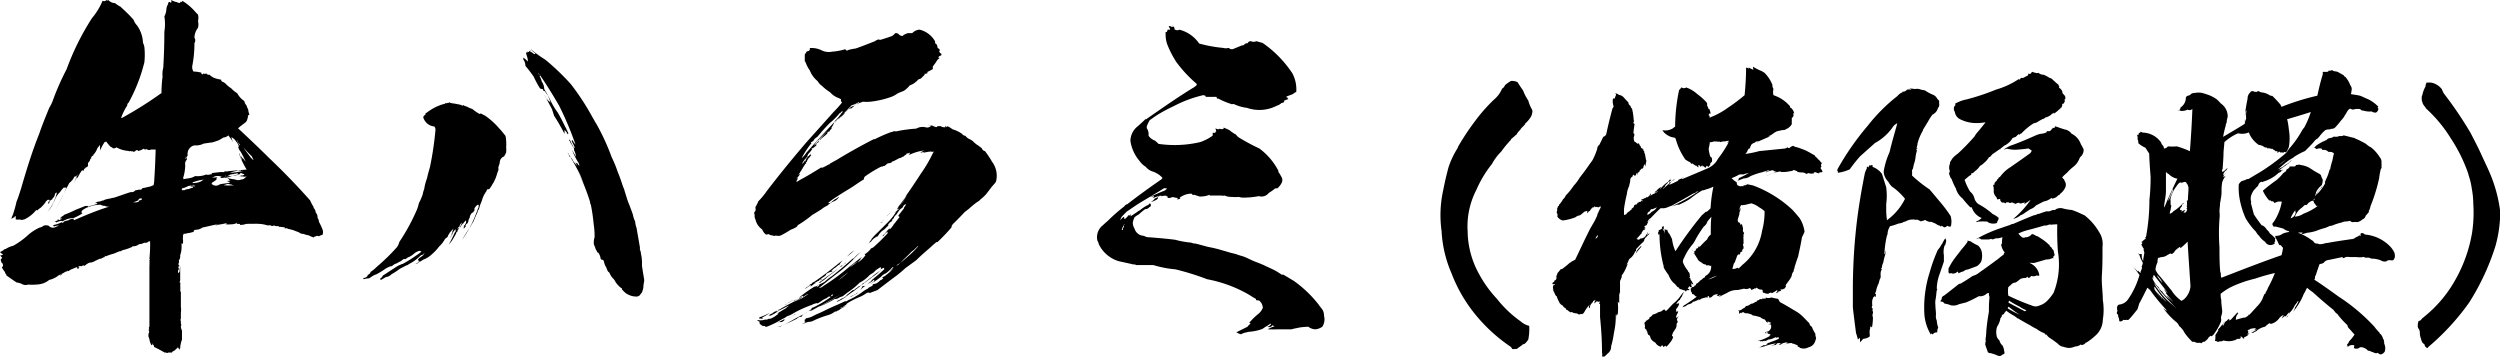 <svg xmlns="http://www.w3.org/2000/svg" viewBox="0 0 252.65 36.08"><g id="レイヤー_2" data-name="レイヤー 2"><g id="レイヤー_1-2" data-name="レイヤー 1"><path d="M11.63.32A2.94,2.94,0,0,0,12,.58a.34.34,0,0,0,.15.07c.21.21.43.39.64.61a8.47,8.47,0,0,1,.72.76,1.48,1.48,0,0,0,.33.54,3.22,3.22,0,0,1,.61,1.76,1.8,1.8,0,0,1,.14.43,7.21,7.21,0,0,1,0,1.55A16.85,16.85,0,0,1,13,10.37a.32.32,0,0,0-.14.29,5.47,5.47,0,0,0-.62,1.26h.08a38.23,38.23,0,0,0,4-2.52,12.59,12.59,0,0,1,.11-1.66,2.5,2.5,0,0,1,.07-.9c.07-1.19.11-2.41.11-3.64a4.64,4.64,0,0,0,0-1.54A1.75,1.75,0,0,0,16.81,1,1.12,1.12,0,0,1,17,.4a.16.16,0,0,1,0-.11h0a.15.15,0,0,1,.21-.07c0,.07.08.07.11,0A2.33,2.33,0,0,0,17.31,0a1.63,1.63,0,0,0,.58.22.4.4,0,0,0,.29.07s.07-.07.11-.15l.07.08c.07,0,.07-.08,0-.18a.1.1,0,0,0,.11.07,5.38,5.38,0,0,1,1.26,1.08l.28.29a1.27,1.27,0,0,1,0,.64,1.49,1.49,0,0,1,0,.69,1.65,1.65,0,0,0-.36,1,.48.48,0,0,1,0,.54,11.9,11.9,0,0,1-.21,2.27.83.83,0,0,0,.11.61,3.33,3.33,0,0,1,.79.11.19.19,0,0,0,.11.18s.07,0,.1-.11a.22.22,0,0,0,.29,0,.3.3,0,0,0,.33.14,1.83,1.83,0,0,0,.46.32,4,4,0,0,0,.72.18.21.21,0,0,0,.15.22.87.87,0,0,1,.36.25,2.83,2.83,0,0,0,.5.4,2.77,2.77,0,0,0,.61.5,2.2,2.2,0,0,0,.72.79.87.87,0,0,0,.22.44,2.2,2.2,0,0,0,.18.43c0,.18.07.36.11.54a.13.13,0,0,0-.15.14A.37.37,0,0,1,25,12a.58.58,0,0,1-.29.44c-.21.17-.47.35-.65.53,1.08,1,2.13,2,3.14,3,1.44,1.37,2.8,2.77,4.14,4.28a4.13,4.13,0,0,0,.39.72c-.07,0-.11.07,0,.07a.83.83,0,0,1,.18.44.7.7,0,0,1,.18.54.62.62,0,0,1,.14.39c.14.25.25.51.36.76a.8.8,0,0,1,0,.57.68.68,0,0,0-.36.15.26.26,0,0,0-.32,0,.27.27,0,0,0-.22.11,3.93,3.93,0,0,1-.5-.22,2,2,0,0,1-.51-.14.71.71,0,0,1-.5-.18,5.45,5.45,0,0,1-.58-.22.46.46,0,0,1-.25-.07.7.7,0,0,1-.36-.11.55.55,0,0,1-.25,0s0,0,.07-.07a3.59,3.59,0,0,0-.65-.07s0,0,0-.08a.93.93,0,0,1-.33,0v0h-.07a.11.11,0,0,0,0-.07.88.88,0,0,1-.32.07l-.07-.07v0H27a3.26,3.26,0,0,0-1-.15.64.64,0,0,0-.25,0l-.33,0,0,0h-.36a.47.47,0,0,1-.18,0s0,0,0,0-.21.11-.61.11c0,0,0-.08-.07-.11a1.46,1.46,0,0,1-.36,0h-.07a.26.26,0,0,0,.21-.07.11.11,0,0,1,0-.07.92.92,0,0,1-.65.18.14.14,0,0,0,.11,0v0a2.65,2.65,0,0,1-.69,0c.08,0,.11,0,.15-.07s-.15,0-.18,0a7.2,7.2,0,0,1-.83.14c0,.08-.07.08-.11,0a.23.23,0,0,0,.18-.07L20.45,23a1.15,1.15,0,0,1-.65.22c-.18,0-.25.11-.22.21l-.43.11a1.28,1.28,0,0,0-.36.07.41.41,0,0,1-.22,0c0,.07-.07.11-.07.18h0a.13.13,0,0,0,0,.11h0a1.17,1.17,0,0,0,0,.39v.11c0,.07,0,.07,0,.11a.19.19,0,0,1-.07.14s0,0-.08-.07V25a2.43,2.43,0,0,1-.14.79c0,.07,0,.07,0,0a.14.14,0,0,0,0-.1v.14a.73.73,0,0,1-.14.5.64.64,0,0,1,0,.29c-.07,0-.07.07,0,.15h0a.09.09,0,0,0,.07.1s0-.07,0-.1a.23.23,0,0,0,0,.14.09.09,0,0,0-.07,0c-.07.07-.07.15,0,.18l0,0a.29.29,0,0,1-.08.25v.25c.08,0,.08,0,.08-.11a.08.08,0,0,1,.07.07,4.36,4.36,0,0,1,.07-.68v-.07c0,.32,0,.65,0,.93v.08c0,.14,0,.25,0,.36a.72.72,0,0,1-.07.39h.07a.28.28,0,0,1,0,.22s0,0,0,0,0,0,0,0a3.66,3.66,0,0,1,0,.68s0,0,.07,0c0,.54,0,1,0,1.58a1.63,1.63,0,0,1,0,.54,1,1,0,0,1,0,.18V32c0,.1,0,.18,0,.21a.22.22,0,0,0,0,.25s0,.11,0,.15a.4.4,0,0,0,.07.25v0s-.07,0-.07.14a1,1,0,0,0,.11.4c0,.32,0,.61,0,.93a2.7,2.7,0,0,0-.18.87c-.07,0-.07.1,0,.18a.61.61,0,0,1-.22-.29,3.79,3.79,0,0,1-.43.39c-.11,0-.14.08-.18.15H17a.17.17,0,0,1-.22,0c-.07,0-.11,0-.14,0-.36-.21-.69-.39-1.08-.57a.13.13,0,0,0-.08-.18s0,0,0,0a.23.23,0,0,0-.07-.18c0,.14,0,.18-.11.18a1.76,1.76,0,0,1-.18-.47A1.46,1.46,0,0,0,15,34s0-.08,0-.11l0,0a.9.9,0,0,1,.1-.39c-.07,0-.07-.11-.07-.22a.09.09,0,0,0,.07,0,.21.21,0,0,1,0-.28c0-.47,0-1,0-1.48,0-1.3,0-2.63,0-4,0-.18,0-.4,0-.58a5.47,5.47,0,0,0,0-.68c.07,0,.07,0,0-.11a14.47,14.47,0,0,0,.07-1.76,1.72,1.72,0,0,0-.18,0l0,.07h0v0h-.1c0,.07,0,.07.1,0a.65.65,0,0,1-.43.07.87.87,0,0,1-.5.14.94.94,0,0,1-.58.22c-.07,0-.11,0-.14.07v0a5,5,0,0,1-.94.32l-.21.11s-.08,0-.11,0v0c-.18.07-.4.18-.61.25a6.28,6.28,0,0,0-.65.21.16.16,0,0,1-.22,0c0,.07,0,.15-.11.15V26a1.73,1.73,0,0,0-.32.18s0,0,0-.07c-.21.11-.43.18-.61.29a1,1,0,0,1-.5.14,1.49,1.49,0,0,0-.51.33.21.21,0,0,0-.25,0,.17.17,0,0,1-.21,0c-.15.07-.25.14-.33.18A.09.09,0,0,0,8,27c-.08,0-.11,0-.15,0s0,.07,0,0h0L7.74,27l-.68.29c-.08.1-.15.14-.22.07s0,.07-.07.07a.44.44,0,0,0-.22.07s0,0,0,.07,0,0,0-.07a2.11,2.11,0,0,1-.32.18.17.17,0,0,1-.15.18s.07-.11.15-.14a.86.86,0,0,0-.44.21,2.39,2.39,0,0,1-.82.36,2,2,0,0,1-.65.36,2.53,2.53,0,0,1-.69.11,5,5,0,0,1-.79,0,.76.76,0,0,1-.65-.07,1.59,1.59,0,0,0-.5-.14c-.36-.22-.68-.47-1-.68a.27.27,0,0,1-.07-.19c-.08,0-.11-.07-.11-.18A2.32,2.32,0,0,1,.18,27s.07,0,.11-.11,0-.1,0-.14h0c0-.07,0-.11-.11-.18a1,1,0,0,1-.11-.36v0a.71.71,0,0,0,.15-.15A1.64,1.64,0,0,0,0,25.81a.51.51,0,0,0,.29-.07s0,0-.07-.11l0,0c-.07,0-.14-.07-.18-.1a.15.15,0,0,1,0-.08,1.5,1.5,0,0,0,.32-.18.31.31,0,0,1,.22-.11,2.33,2.33,0,0,1,.75-.32,7.91,7.91,0,0,0,1.41-1,0,0,0,0,1,0,0,0,0,0,0,0,0,0A4.63,4.63,0,0,1,4,23v0a.86.86,0,0,0,.39-.18.71.71,0,0,1,.54,0,.56.56,0,0,0,.76.08.51.51,0,0,0,.25-.11c-.22,0-.36.07-.54.11l.07-.08c-.07,0-.11,0-.11-.07a3.18,3.18,0,0,0,.87-.29c.07.08.14.08.18,0s.07-.07.14-.1a1,1,0,0,1,.33-.08v0a1,1,0,0,1,.57-.18s0,.07,0,.14h.07c1.15-.5,2.34-1,3.53-1.36h0a.85.85,0,0,1-.47-.08.74.74,0,0,1-.4-.1A.3.3,0,0,0,10,20.7a2.71,2.71,0,0,0-.94.18,2.21,2.21,0,0,0-.72.36c-.14.14-.14.25,0,.32l0,0,0,0a5.46,5.46,0,0,1-.89.47,2.26,2.26,0,0,0-1.16.36.11.11,0,0,0,0-.07,1.15,1.15,0,0,0-.61.18s0,0,0-.07H5.51a.86.86,0,0,1,.32-.15h0s0-.07,0-.11h0s.07,0,.15.08a1,1,0,0,0,.29-.18H6.05A.1.1,0,0,1,6.12,22s.07,0,.11-.11l0,0H6.19a.45.45,0,0,0,.29-.18,11.5,11.5,0,0,0,1.15-.5l1-.4s.11,0,.21,0a.27.27,0,0,0,.18.08v-.08a.31.31,0,0,0,.11,0l.76-.22H9.75s0,0,.08-.07a.23.23,0,0,0-.26.07.5.5,0,0,1,.36-.21,1,1,0,0,0,.4-.11v0c.07,0,.14,0,.22-.07a2.73,2.73,0,0,1,.61-.14.92.92,0,0,1,.32-.07c.58-.18,1.15-.4,1.73-.58a.47.47,0,0,0,.47-.18,1.28,1.28,0,0,0,.36-.07.45.45,0,0,0,.21,0A.26.26,0,0,0,14.4,19s0,0,0,0l0,0c.25,0,.5-.11.76-.14l.36-.15a2.45,2.45,0,0,0,.07-.54c.07-1,.11-2,.14-3.06h-.47a.33.33,0,0,1-.36,0,.11.11,0,0,1-.07,0s0,0,0-.07a.29.29,0,0,1-.22.07c0-.07-.07-.07-.11-.07a1.76,1.76,0,0,1-.54.22c0-.08-.07-.08-.21-.08s0,0,0,0a.4.4,0,0,1-.32.18l.07-.11c-.15.07-.22.07-.29,0s.07,0,.07-.07v0c-.11.11-.18.15-.29.07a2.71,2.71,0,0,1-1.22-.36.54.54,0,0,1-.32.11,1.53,1.53,0,0,0-.29-.18,6.79,6.79,0,0,1-.47-.57c0,.1,0,.14-.11.1a4.1,4.1,0,0,0-.47.9.61.61,0,0,0,0-.28c0-.08,0-.18,0-.26s-.08,0-.11.08a.8.8,0,0,0-.22.32H9.79a2,2,0,0,1-.36.54.1.1,0,0,0,0,.07.27.27,0,0,0-.22.25.11.11,0,0,0,.07,0,.23.23,0,0,0-.18.22,1,1,0,0,1-.21.28c0,.11,0,.18,0,.26s-.11.18-.18.18-.07.1-.11.1v0a.26.26,0,0,0-.14.25s-.11,0-.15-.07a3.8,3.8,0,0,0-.5.86c0-.07,0-.14,0-.18-.14.25-.28.47-.39.69.14-.29.29-.58.43-.94a.59.59,0,0,0-.14.22.16.16,0,0,0-.22.07,1.25,1.25,0,0,1-.32.43A1.37,1.37,0,0,1,7,18.5s0,0,0,0c-.36.68-.69,1.33-1,1.94-.15.29-.29.54-.43.79a21.91,21.91,0,0,0,1.15-2.27H6.44a2.32,2.32,0,0,0-.36.44h0a2,2,0,0,0-.47.64,2.61,2.61,0,0,1-.21.44,2.79,2.79,0,0,1-.58.9,4.87,4.87,0,0,0,.93-1.91c-.14,0-.21.11-.21.25a.89.89,0,0,1-.25.36c0,.07,0,.11,0,.14v-.07l-.07.07s0,0,.07-.07a.5.5,0,0,0-.29.22.32.32,0,0,1-.1.25c0-.07,0-.11,0-.14l-.07-.08A.16.16,0,0,0,5,20.19c-.07,0-.11,0-.18,0l-.11.11s-.11.07-.11.14A3.53,3.53,0,0,1,4.1,21a2.21,2.21,0,0,0-.46.4s.07-.07.1-.15-.1,0-.1,0a3.38,3.38,0,0,1-1.19.93.46.46,0,0,0-.25.08s0-.08,0-.08-.07.11-.14,0a2.16,2.16,0,0,1-.47,0c0-.08,0-.18,0-.29s-.14,0-.14.07-.07,0-.07,0a.72.72,0,0,1-.22.15c0-.11.07-.25.15-.43a12.74,12.74,0,0,0,.36-1.3c.18-.43.32-.9.46-1.33.54-1.87,1.12-3.75,1.84-5.55.29-.86.65-1.72,1-2.59a4.41,4.41,0,0,0,.33-.65A26.06,26.06,0,0,1,6.73,7,25.94,25.94,0,0,1,9.29,1.84,6.75,6.75,0,0,0,10.37.07v0A.29.29,0,0,0,10.76,0c.07.07.11.07.18,0A1,1,0,0,0,11.63.32ZM14,20.16s0,0,0,0v.07a2.5,2.5,0,0,1-.58.22v0l.22,0s0,0,0,0l.11,0a.59.59,0,0,0,.29-.1.15.15,0,0,1,.07-.11,0,0,0,0,0,0,0,.28.28,0,0,0,.26-.14A.27.27,0,0,0,14,20.16Zm5.62-1.48h-.11a1.27,1.27,0,0,1-.47.11,2.08,2.08,0,0,1-.65.25.38.38,0,0,0,0,.18h.25a.78.78,0,0,1,.43-.11,1.36,1.36,0,0,1,.43-.14s0-.07,0-.11h.11a.13.13,0,0,0,.11-.14c-.08.07-.11.11-.18.11a.46.46,0,0,1-.29,0,.38.38,0,0,1,.36-.08Zm3.45-5a.69.69,0,0,1-.47.21c-.18.11-.32.18-.43.26a7.32,7.32,0,0,1-.75.25.09.09,0,0,1-.07,0l-.76.11a1.74,1.74,0,0,1-.94.18.87.87,0,0,0-.68,1,.48.48,0,0,1-.22.25c0,.08,0,.11,0,.15a1,1,0,0,1,.15-.22c0,.11-.07.18,0,.25a.6.6,0,0,0-.18.58A4.45,4.45,0,0,1,18.5,18c.07,0,.07,0,0,.11l.68-.11a1.51,1.51,0,0,0,.54-.21,2.29,2.29,0,0,0,1-.11.3.3,0,0,1,.29,0,1.51,1.51,0,0,1,.4-.07.17.17,0,0,1,0-.11h-.1l.86-.1v0a2.58,2.58,0,0,1,.5,0v-.08H23s0,.08-.07,0c.68-.07,1.33-.14,2-.18a7.94,7.94,0,0,1-.76-1.58v-.11a5.42,5.42,0,0,0,.29.72v-.11a.42.42,0,0,1-.11-.29,1.82,1.82,0,0,0,.22.29V16a1.79,1.79,0,0,0,.25.33,9.21,9.21,0,0,0-.5-1,1,1,0,0,1-.26-.61.1.1,0,0,0,.11.11l-.21-.43v.1s0,0,0-.07a3.61,3.61,0,0,1-.29-.43.87.87,0,0,1,.08.25.12.12,0,0,1,0-.11,1.65,1.65,0,0,0-.36-.28,1.63,1.63,0,0,0,.21.57A7.23,7.23,0,0,0,23.07,13.68Zm-2.7,4.5a5.33,5.33,0,0,0-.9.25c0,.07,0,.07,0,.07a2.13,2.13,0,0,0,.79-.14c.11-.07.22-.15.4-.25A.57.57,0,0,1,20.37,18.18Zm4-.69a.13.13,0,0,0-.14.11.36.36,0,0,1-.29,0s.07,0,.11-.11a6.76,6.76,0,0,1-.79.15.76.76,0,0,1-.43.18s0,0,0-.11,0,.07-.07.11v0c.43,0,.9-.07,1.36-.15h0a.64.64,0,0,1-.25,0,3.37,3.37,0,0,0-.61.18,1.19,1.19,0,0,1-.47.11h0s0,0,0,0a.39.39,0,0,0-.18,0,.73.73,0,0,1-.36,0,.7.7,0,0,1,.18-.11s0,0,0,0h-.07a1,1,0,0,0-.72,0,.67.67,0,0,1-.33.14,4.78,4.78,0,0,1,.65-.07c-.07.07-.11.15-.07.22a2,2,0,0,1-.43.29c0,.07-.08.1-.08.14a.6.6,0,0,0,.69.14.59.59,0,0,1,.36-.1.19.19,0,0,1-.18,0l.79-.11a.35.35,0,0,0,.22-.11.62.62,0,0,1-.33-.11.15.15,0,0,0,.11,0h-.07a1.89,1.89,0,0,1,.39,0,.38.38,0,0,1-.25-.14h.11a.83.83,0,0,1-.25-.15,6.76,6.76,0,0,0,.79.15.72.72,0,0,0,.61,0s0,0,0,0a.54.54,0,0,0,.33-.11h0a1.84,1.84,0,0,1,.25-.21.73.73,0,0,1-.46,0,.13.13,0,0,1-.18-.07s0,0,0,.07a.35.35,0,0,1-.18,0v0s0,0,.07,0,.07,0,.11-.08l.43,0v0h-.29a.37.37,0,0,0,.26-.11Zm-1.26,1.08a2.26,2.26,0,0,0-.5.15,7,7,0,0,0,1.12,0c-.11,0-.22,0-.33-.07A.66.66,0,0,1,23.07,18.57Zm.69-1.29a2.69,2.69,0,0,1-.54.14.79.79,0,0,0,.43,0c.29,0,.61-.11.93-.14a.51.51,0,0,0-.21,0s-.07,0-.07,0v0l0,0s0,0,0-.07a.44.44,0,0,1-.28,0C23.86,17.31,23.79,17.31,23.76,17.28Zm.18-3.21v.15s-.08-.07-.08-.11a3.54,3.54,0,0,0,.33.61.3.3,0,0,1,0-.18v0s-.07,0-.07,0A1.18,1.18,0,0,1,23.94,14.07Zm.39.47a12.23,12.23,0,0,0,.83,1.19,1.89,1.89,0,0,0,.43.47l-.18-.4C25,15.37,24.66,15,24.33,14.54Z"/><path d="M45.72,10.44a7.62,7.62,0,0,1,.93.18c0,.07.11.07.18,0a.67.67,0,0,0,.33.14,2.66,2.66,0,0,0,.57.25,5.14,5.14,0,0,0,.72.5s.08,0,.11,0v-.07l0,0v0a5,5,0,0,0,.47.25A7.61,7.61,0,0,1,50.47,13c.22.22.4.47.61.72a2.24,2.24,0,0,1,.07.51,3.49,3.49,0,0,1,0,.65,2.33,2.33,0,0,1,0,.54c-.07.14-.14.28-.21.39a.66.66,0,0,0-.43.54c0,.18-.11.4-.15.58a.86.86,0,0,1,0,.29l-.11.28a3.21,3.21,0,0,1-.11.36,1.56,1.56,0,0,1-.14.33,2.37,2.37,0,0,1-.26.47,1,1,0,0,1-.1.18c-.08.1-.11.18-.18.25s-.26,0-.26.11h0s-.07,0,0,.07a2.73,2.73,0,0,0-.5,1c-.07.18-.15.36-.22.57a1.18,1.18,0,0,1-.14.4.23.23,0,0,0-.07.18c-.15.32-.29.65-.44,1a2.67,2.67,0,0,0-.25.43,14.72,14.72,0,0,0-.86,1.37,12.5,12.5,0,0,0,1.58-3.14.31.31,0,0,0,.07-.18s0,0,0-.07a.31.31,0,0,0,0-.14.14.14,0,0,1-.1,0v0a1.09,1.09,0,0,0-.33.39h0l0,.08h0c0,.07,0,.1,0,.14s0-.11.11-.18h0a4,4,0,0,0-.25.36.19.19,0,0,0-.18.14.52.52,0,0,0-.14.36,1.21,1.21,0,0,0-.15.33s0,.07,0,.07a.47.47,0,0,1-.22.29.46.46,0,0,0-.07.18s.07,0,.07-.07a.75.75,0,0,1-.25.32s0,0,0-.07,0-.07.08-.15v0h-.08s0-.07.08-.11,0,0,0,0a.53.53,0,0,0,.15-.5,1.89,1.89,0,0,0-.26.29.88.88,0,0,0-.28.36c-.08.07-.15.14-.15.18h0a3.78,3.78,0,0,0,.28-.61h0a.66.66,0,0,0-.25.43h0s-.07,0-.11.07-.07.07-.11.14a.63.63,0,0,0,.15-.1c0,.07,0,.07,0,.1s-.11.08-.11.15,0,.14-.11.18a2,2,0,0,1-.25.5,3.52,3.52,0,0,1-.54.76A14.81,14.81,0,0,0,46,23.4a.09.09,0,0,0,.07,0,.3.3,0,0,1,0-.25s0,0,0,0a1.2,1.2,0,0,0-.32.4c0,.11-.11.22-.14.32a.63.63,0,0,1-.15.18v0a2.46,2.46,0,0,0,.25-.44l0,0s0,.07-.07.07,0-.07.07-.11,0,0,0,0V23.4a1.36,1.36,0,0,0,.11-.29c-.14.14-.25.29-.39.43a1.1,1.1,0,0,1-.15.25.25.25,0,0,1-.14.22c-.07.07-.11.11-.15.11a2.87,2.87,0,0,1-.61.79v0a4.32,4.32,0,0,1-.36.43,6.15,6.15,0,0,1-.54.5,2.25,2.25,0,0,1-.72.4,2.84,2.84,0,0,1-.39.25.65.65,0,0,1-.4.18,4,4,0,0,0,.36-.18s.07,0,.11-.07a.38.38,0,0,1-.18,0c.07,0,.07-.07,0-.14s0,0,0-.07,0,0,0,0a.56.56,0,0,0,.08-.11,4.69,4.69,0,0,0,.54-.4s-.07,0-.11,0,0,0,0,.07h0s0,0,0,0v0s-.11,0-.14,0a.86.86,0,0,0,.22-.15.08.08,0,0,0,.07-.07,3.25,3.25,0,0,1-.43.29h0a4.45,4.45,0,0,1-1.19.86.27.27,0,0,1-.21.11l-.69.36a6.44,6.44,0,0,1-.83.54A.91.91,0,0,1,39,28l-.5.29s-.07,0-.07-.11.18-.07.14-.18,0,0,0,0,.07,0,.11-.14L40,27a3.82,3.82,0,0,1,.36-.21v0h.14v0s-.07,0-.07,0,.11-.11.25-.11a13.15,13.15,0,0,0,1.44-.9,3.09,3.09,0,0,0,.47-.36.44.44,0,0,0-.22-.07,1.51,1.51,0,0,0-.57.32,2,2,0,0,1-.61.36.72.72,0,0,1-.22.15c-.07,0-.11,0-.18,0l-.29.22a2,2,0,0,0-.39.21s0,0,0,0a1.09,1.09,0,0,0-.5.29h-.11v0a2.49,2.49,0,0,0-.65.33,7,7,0,0,1-.83.5,1.55,1.55,0,0,0-.39.18l-.33.22a1.59,1.59,0,0,0-.46.07h-.18c.07,0,.07,0,.07-.11a0,0,0,0,1,0,0,.46.46,0,0,0,.43-.25s0,0,0-.07a.34.34,0,0,0,.15-.07.33.33,0,0,0,.14-.22,3.69,3.69,0,0,0,.61-.5,20.19,20.19,0,0,0,2-1.94,1.23,1.23,0,0,0,.29-.58h0a20.15,20.15,0,0,0,1.8-3.31,3.62,3.62,0,0,0,.18-.61,6.6,6.6,0,0,0,.39-.9,2.72,2.72,0,0,1,.15-.54A5.51,5.51,0,0,1,43.16,18c.07-.36.18-.72.29-1.11A31.7,31.7,0,0,0,44,13.21a.51.51,0,0,0-.11-.43,1.27,1.27,0,0,1-1.12-.94.48.48,0,0,1,.22-.25c0-.07,0-.07,0-.11l.29-.21a5.23,5.23,0,0,1,1.33-.69l.4-.11a.09.09,0,0,1,0-.07.21.21,0,0,0,.22,0,.78.78,0,0,1,.14,0v-.08A.7.7,0,0,0,45.72,10.44Zm8-5.4a13.74,13.74,0,0,0,1.4,1,24.61,24.61,0,0,1,2.56,2.45,24.43,24.43,0,0,1,2.19,3.35c.14.21.25.47.4.68a22.7,22.7,0,0,1,1.54,3.35,12,12,0,0,1,.62,1.51c.18.43.32.83.46,1.26a4.87,4.87,0,0,0,.18.47c.08.29.18.58.26.86a6.92,6.92,0,0,0,.28.76c.11.32.26.65.36,1a2.38,2.38,0,0,0,.22.65,2.17,2.17,0,0,0,.14.65c.11.65.22,1.26.33,1.91a.77.77,0,0,1,0,.28.86.86,0,0,1,.11.4,4.17,4.17,0,0,1,.11.9v.36c.07.47.14.9.22,1.37,0,0,0,.1,0,.18a2.82,2.82,0,0,0-.08.61,2.34,2.34,0,0,1-.14.5c-.07.11-.18.22-.25.33l-.22.1a1.89,1.89,0,0,1-1.19-.36,3,3,0,0,1-.36-.36s0-.07,0-.1,0,0,0,0a1.11,1.11,0,0,1-.32-.25,2,2,0,0,1-.43-.58,2.52,2.52,0,0,0-.26-.29,2.4,2.4,0,0,1-.28-.5.35.35,0,0,1-.18-.21,1.8,1.8,0,0,1-.15-.4c-.07,0-.07,0-.07-.07a1.87,1.87,0,0,1-.14-.44.23.23,0,0,0-.22-.17s-.07,0-.11-.11a1.26,1.26,0,0,0-.25-.61h-.07a1.79,1.79,0,0,0-.18-.33,2.19,2.19,0,0,0-.18-.47,1.8,1.8,0,0,1,.07-.75A7.79,7.79,0,0,0,60,22.68a19.29,19.29,0,0,0-.29-2,.35.35,0,0,1-.07-.25,22.48,22.48,0,0,0-1.26-3.17c.25.5.5,1,.72,1.55,0,0,0,0,0,0-.15-.36-.29-.75-.47-1.15-.4-.79-.83-1.55-1.3-2.3a.31.31,0,0,1,.07.18v0a.3.3,0,0,1,.11.25.85.85,0,0,1,.4.47l.43.54c-.07-.11-.11-.25-.18-.36s.07.07.14.07v-.07a1.15,1.15,0,0,0,.25.32.88.88,0,0,0-.07-.28,7.34,7.34,0,0,1-.68-1.34c.14.26.29.47.4.72a1.48,1.48,0,0,0-.19-.68v.07a.52.52,0,0,0-.17-.5.62.62,0,0,0-.15-.25,1.35,1.35,0,0,0-.18-.33s0,0,.07-.07a5.47,5.47,0,0,0,.43.83s0,0,.08,0a3.81,3.81,0,0,0-.29-.61.2.2,0,0,1,0-.14s0,0,.08,0a1.23,1.23,0,0,0,.28.43,32.32,32.32,0,0,0-1.65-3.92c-.65-1.12-1.33-2.23-2.09-3.31,0,.07,0,.11.11.18s0,.11,0,.14a1.76,1.76,0,0,1,.22.54A1.4,1.4,0,0,1,55,9a14.07,14.07,0,0,1,.72,1.33,6.76,6.76,0,0,0,.65,1.05c.29.5.54,1,.79,1.51a.47.47,0,0,1,.11.28s0,0,.07,0a.3.3,0,0,0,0,.18.2.2,0,0,0,0-.14s0,0,0,0l.11.29a.14.14,0,0,1-.08,0v.07a.19.19,0,0,1-.07-.14,1.87,1.87,0,0,0-.25-.29v0c0,.14,0,.25,0,.39A20.6,20.6,0,0,0,56,11.7l-.21-.65c-.25-.5-.54-1-.79-1.51a1.68,1.68,0,0,0,.39.61v0c.07.07.18.14.25.21a7.12,7.12,0,0,0-.28-.72,2.71,2.71,0,0,1-.29-.43c-.07,0-.15,0-.18-.11S54.83,9,54.79,9a.48.48,0,0,1-.22-.07,10.7,10.7,0,0,1-.64-1.19,13,13,0,0,0-.83-1.08A1.13,1.13,0,0,0,52.88,6a.47.47,0,0,0,0-.18,2.21,2.21,0,0,1,.46.4s0-.07,0-.11c0-.22-.11-.47-.18-.76V5.29s.07,0,.11.07a.12.12,0,0,0-.08-.18.54.54,0,0,0,.22.08l.11-.11a.64.64,0,0,0,.21.14A1,1,0,0,0,53.49,5a1.64,1.64,0,0,0,.51.47s.07,0,.11-.08a1.59,1.59,0,0,1-.47-.43C53.67,5,53.67,5,53.75,5Z"/><path d="M94.5,4.18c0,.14,0,.25.14.28a1.36,1.36,0,0,1,.11.29c0,.07,0,.11,0,.11a.32.32,0,0,1,.25.25s0,0-.08,0,0,0,0,0,0,0,0,.07.07.11.07.15,0,0,0,.07,0,.07,0,0,.08,0,.11,0a.15.15,0,0,1,0,.21.38.38,0,0,0-.29.22s.07,0,.11,0v0s0,0,0,0l0,0c0,.07,0,.11-.11.14a2.39,2.39,0,0,0-.25.36c-.11.15-.22.29-.29.4v.25c-.18.11-.32.18-.46.25s-.11,0-.08.11-.14.07-.18.11-.07,0-.1,0,0,.1,0,.1l-.36.36s-.07,0-.07.07a.11.11,0,0,1-.07,0,.44.44,0,0,0-.29.22.7.7,0,0,0-.18.14,2,2,0,0,1-.54.29,2.68,2.68,0,0,1-.58.54c-.25.11-.47.18-.68.29a2.39,2.39,0,0,1-.58.32,9.37,9.37,0,0,1-2.16.5,4.71,4.71,0,0,1-.75,0c-.15.07-.29.11-.4.15s-.07.14-.14.1.1-.1.18-.18a.08.08,0,0,0-.11,0,2.32,2.32,0,0,1-.65.29c-.32.33-.65.65-.94,1h0a4.16,4.16,0,0,1-.61.5.25.25,0,0,1-.15.25h0c.07,0,.1-.1.1-.21a.49.49,0,0,0-.21.36s-.07,0-.07.07v-.07a.16.16,0,0,1,0,.11C84,12.92,84,13,84,13v0a.16.16,0,0,1,.11,0,.44.44,0,0,0-.29.29c-.14,0-.22.11-.22.21a7.17,7.17,0,0,1-.61.51s0,0,0,0l0,0c0,.11-.07.11-.14.07a.42.42,0,0,1-.14.18.07.07,0,0,0,.07.07,1.28,1.28,0,0,0-.36.29s.07,0,.14,0a1.71,1.71,0,0,1-.43.36v0a.13.13,0,0,1-.11,0c0,.07,0,.07.07.07h0s0,0,0,0a3.18,3.18,0,0,1-.43.54c0,.07-.07.11-.07.15s.07,0,.07,0c-.14.18-.29.32-.43.5a1.83,1.83,0,0,1-.18.29.34.34,0,0,0,.32-.21,3.68,3.68,0,0,1,.51-.72v0a.61.61,0,0,1,.14-.11.21.21,0,0,0-.11.18H82a1.59,1.59,0,0,0-.18.22l-.07.07s0,0,0,0a.88.88,0,0,0-.21.39l0,0a.18.18,0,0,0-.1.14s.07,0,.07,0c-.15.07-.18.14-.18.18s-.11.1-.15.1,0,0,.08,0a1.79,1.79,0,0,0-.18.29c-.11.18-.22.33-.29.47s-.11,0-.11.07,0,0,.11,0-.11.22-.18.33-.11,0-.15.07v0a1.3,1.3,0,0,1,.15,0c0,.07,0,.14-.07.18v.07a.09.09,0,0,0-.08.07c.11.07.18,0,.33-.11.75-.39,1.51-.86,2.27-1.33,0,0,0,0,0,0l-.07.07s0,0,.11,0,0,0,0,0a3.69,3.69,0,0,0,.62-.32c.07,0,.1,0,.18-.11l.72-.4c1.18-.72,2.41-1.4,3.67-2.05h.11a15.1,15.1,0,0,1,1.65-.72,1,1,0,0,0,.33-.11s-.08,0-.08,0a.69.69,0,0,0,.44,0A14,14,0,0,1,92.59,13a1.45,1.45,0,0,1,.4-.15,1.4,1.4,0,0,1,.5,0,.55.55,0,0,0,.61-.14l-.36-.11.51.11s0,0,.1,0a.24.24,0,0,1-.1,0,2,2,0,0,0,.35.14s.08,0,.15-.1h.32v0a.62.62,0,0,0,.33.11c.07,0,.1,0,.14,0s-.07,0,0-.11,0,.07.08.11a.15.15,0,0,1,.21-.07c.15.07.29.18.47.29a3,3,0,0,1,.94.46.37.37,0,0,0,.32.18,1.07,1.07,0,0,0,.47.36l.25.15a3.61,3.61,0,0,0,.4.36,6.08,6.08,0,0,1,.54.39.41.41,0,0,0,.32.29,9.65,9.65,0,0,1,.72,1.08,2.34,2.34,0,0,1,.43,1.84.59.59,0,0,1-.21.39,3.28,3.28,0,0,1-.22.26c-.22.28-.43.57-.61.79a3.52,3.52,0,0,1-.54.5,1.16,1.16,0,0,1-.36.29,8.92,8.92,0,0,0-.83.68l-.43.33c-.36.39-.72.75-1.08,1.11a.79.79,0,0,0-.25.36s0,.08,0,.08,0,0,0,0a20.19,20.19,0,0,1-1.41,1.48l-.11,0c-.21.18-.43.36-.61.54-.5.43-1,.86-1.44,1.3l-1.08.79c-.32.29-.61.54-.9.76-.68.5-1.33,1-1.94,1.47-.29.11-.5.18-.76.29a.34.34,0,0,0-.32,0,4.4,4.4,0,0,1-.61.36,9.24,9.24,0,0,0-1.26.62,1.38,1.38,0,0,0-.25.21l.32-.11a2,2,0,0,0-.61.33.44.44,0,0,0-.29.14,3.19,3.19,0,0,1,.72-.25v0a2.46,2.46,0,0,0-.86.46.31.31,0,0,0-.22.11c-.07,0-.11,0-.14,0a2.08,2.08,0,0,1-.69.36,9.77,9.77,0,0,0-1.44.54,1.11,1.11,0,0,1-.57.15c-.26.07-.47.18-.69.25a2.67,2.67,0,0,0,.43-.25s0,0-.1,0a1.72,1.72,0,0,1,0-.18.09.09,0,0,1-.07,0v0s0,0,0,0,.18-.07.18-.18a2.08,2.08,0,0,0,.62-.18l.5-.25c.47-.18.94-.44,1.4-.65s.94-.4,1.44-.65a.26.26,0,0,0,.15,0,.2.2,0,0,0,.11-.07.82.82,0,0,1,.18-.11c-.08,0-.11.08-.18.11a9.49,9.49,0,0,0,1.4-.79,3.15,3.15,0,0,1,.54-.36v0a.36.36,0,0,0,.18-.14,4,4,0,0,1,.36-.18.27.27,0,0,0,.07-.18,2.87,2.87,0,0,0,.33-.07h-.15s.07,0,.15,0a1.71,1.71,0,0,0,.43-.33.53.53,0,0,0,.29-.21s-.08,0-.08-.07.18-.07.29-.18a8.24,8.24,0,0,0,.83-.72c-.22.18-.47.36-.68.5a2.33,2.33,0,0,0,.68-.65c-.11,0-.18.07-.25.18a5.66,5.66,0,0,1-.54.47c-.11,0-.18.11-.29.14l-.22.22c-.28.22-.54.4-.82.58v0a.51.51,0,0,1-.22.07,1,1,0,0,0,.29-.14.31.31,0,0,0,.11-.22c-.08,0-.08,0-.08,0a1.22,1.22,0,0,1-.54.36v0a3.89,3.89,0,0,0-.46.29c.28-.18.54-.36.79-.54v0s0,0,0-.07c.44-.36.87-.72,1.3-1.12a.19.19,0,0,0-.07-.14c-.07,0-.15.1-.22.1s-.11.08-.11.15l-.32.32c-.83.61-1.66,1.23-2.45,1.84a7.08,7.08,0,0,0-.83.61c-.07,0-.14,0-.14,0a0,0,0,0,0,0,0s0,0,.11,0a2.34,2.34,0,0,1-.57.32.29.29,0,0,1-.22.07s.07-.07.14-.11a1.08,1.08,0,0,0,.33-.18h0a1,1,0,0,0,.4-.21c.07,0,.11-.07.14-.15v0l.61-.5a.38.38,0,0,0,.29-.15,1.79,1.79,0,0,0,.33-.25s0,0,0,0a.46.46,0,0,0,.18-.07v0s.07,0,.14-.11a1,1,0,0,1,.18-.18v.07a1.14,1.14,0,0,0,.11-.11h0l.54-.43a1,1,0,0,0,.32-.25c.22-.18.47-.33.72-.54A.33.33,0,0,0,89,27a.83.83,0,0,0-.25.15v0a1.42,1.42,0,0,0-.43.36c-.15.11-.29.18-.44.29a3.32,3.32,0,0,1-1,.76,7.45,7.45,0,0,1-1.23,1l-.5.39a1.24,1.24,0,0,0-.43.18.55.55,0,0,1-.36.08c-.33.21-.65.36-1,.54a1.68,1.68,0,0,1-.5.18c-.29.14-.58.32-.86.46,0,0,0,0,0,0a.59.59,0,0,0-.5.22s0,0,0,0,0,0,0,0a2.87,2.87,0,0,0-.36.21A.63.63,0,0,0,81,32s-.07.07-.11,0a.7.7,0,0,0-.36.21c-.57.29-1.11.54-1.69.79-.11,0-.21,0-.32,0v0a2,2,0,0,0,1-.32c.51-.29,1-.58,1.59-.87a1.29,1.29,0,0,0,.43-.25,4.78,4.78,0,0,1,.47-.32.13.13,0,0,1,.14-.15,11,11,0,0,0,2-1.22c0-.07,0-.11,0-.14a0,0,0,0,1,0,0,.08.08,0,0,0-.07.07c-.11,0-.11.07,0,.15a.16.16,0,0,0-.14.07.17.17,0,0,0-.25,0,.73.73,0,0,0-.15.11,2.42,2.42,0,0,0-.43.22c-.14.11-.32.21-.43.29a.33.33,0,0,1-.15,0l0,0a1.56,1.56,0,0,0-.5.18,10.92,10.92,0,0,0-2,.93,2.78,2.78,0,0,1-.51.22,1.37,1.37,0,0,1-.43.25,9,9,0,0,1-1.58.79.16.16,0,0,1-.22-.07.34.34,0,0,1-.36-.11s-.07,0-.07,0,0-.08,0-.08-.1,0-.1-.1V32.5a.6.6,0,0,1-.26-.14h.22s0,0,0,0a1.18,1.18,0,0,0,.61-.07v0a.35.35,0,0,0,.32-.07s0,0,.18,0a2.4,2.4,0,0,0,.69-.4.53.53,0,0,0,.17-.14c-.07,0-.1,0-.14,0,.29-.18.58-.36.9-.54a.41.41,0,0,1,.22-.18v-.07a8.43,8.43,0,0,1-1,.51v-.11a4.11,4.11,0,0,1-.75.43.33.33,0,0,0,.25-.14s.07-.08.14-.08a2.29,2.29,0,0,0,.36-.21s0,0,.08,0c.43-.25.9-.51,1.4-.76,0,0,.07-.07.18-.07a2.43,2.43,0,0,0,.58-.4.5.5,0,0,1,.18,0,.33.33,0,0,0,.07-.18l-.43.21a3.92,3.92,0,0,1-.54.33.11.11,0,0,1,.1,0c.62-.47,1.26-1,2-1.44a.81.81,0,0,0,.47-.25.08.08,0,0,1-.08.07h0a.45.45,0,0,1-.18.18.29.29,0,0,0,.22-.07,1,1,0,0,0,.1-.18,3,3,0,0,0,.51-.25,5.93,5.93,0,0,1,.79-.61c.68-.54,1.37-1.12,2.05-1.73,0,0,.07,0,.15-.07a3.26,3.26,0,0,1,.64-.58c-.32.29-.61.61-.9.9s-.5.47-.75.68v0a3.87,3.87,0,0,1-.4.33c-.75.57-1.47,1.15-2.16,1.72v0a1.06,1.06,0,0,0,.51-.25,22.24,22.24,0,0,0,2.62-1.95c.4-.29.76-.61,1.19-.93a.09.09,0,0,0,.07,0,.24.24,0,0,0-.18.22,2.67,2.67,0,0,0-.28.32,2.46,2.46,0,0,0,.39-.29,2.49,2.49,0,0,0,.4-.46s-.07,0-.07-.11,0,.07-.08.07a2.35,2.35,0,0,0,.58-.47h0a.21.21,0,0,1,.15-.11s0,0-.07,0,.14-.1.25-.14a18.11,18.11,0,0,0,1.47-1.44V23.4a1.85,1.85,0,0,1-.32.25c0,.07,0,.11-.11.18s-.07,0-.14.07c.14-.14.29-.32.47-.47v-.07c.1-.07.18-.18.32-.29a.14.14,0,0,0,0,.11h0a2,2,0,0,0,.4-.5c.21-.25.39-.51.61-.76,0,0-.07,0-.11-.07s0,0-.07,0c.18-.26.39-.51.61-.8a.1.1,0,0,0,0-.07h0l.22-.32a.28.28,0,0,0-.29.18c-.07.07-.07.11-.07.14v0a1.16,1.16,0,0,0-.4.36s0,0,0,0l-.25.36s0,0,0,0a1.09,1.09,0,0,0-.22.25s0,0,0,.07v0l-.25.25a.14.14,0,0,0,.11,0l-.11.11a.46.46,0,0,0-.25.22c-.08,0-.08.11-.11.11s0,0,.07,0h0a.76.76,0,0,1-.22.25,1.4,1.4,0,0,1-.43.36,2.35,2.35,0,0,0-.47.58.27.27,0,0,0-.18.07,1.42,1.42,0,0,0-.5.47,1.24,1.24,0,0,0-.4.28,2,2,0,0,0,.5-.61,5.38,5.38,0,0,1,.58-.61l1-1a5.93,5.93,0,0,0,.94-1.19v0a.48.48,0,0,1-.25.22,3.93,3.93,0,0,0,.43-.4s0,.08-.07.08.11,0,.14-.11a.33.33,0,0,0-.29.14,6.19,6.19,0,0,0,.36-.57h0a2.32,2.32,0,0,0-.29.43c.32-.47.65-.9,1-1.37a0,0,0,0,1,0,0,1.5,1.5,0,0,0-.25.26c.58-.8,1.12-1.62,1.66-2.45a13.79,13.79,0,0,0,1.22-2.09s0,0,0,0,0,0,0,0,.07-.07.07-.14a.36.36,0,0,1-.29,0,5.88,5.88,0,0,0-.79.14h0s.08-.07.15-.1-.07,0-.07,0a1.21,1.21,0,0,1-.36.07,3.44,3.44,0,0,1,.39-.21,4.73,4.73,0,0,0-1.47.43.16.16,0,0,0-.11,0,.22.22,0,0,0,.14-.21c-.07,0-.11.07-.18.07v0a.31.31,0,0,1-.11,0c-.07.07-.07.11-.07.11a1,1,0,0,0-.29.22c-.1,0-.21.1-.32.14s0,0-.07,0v0l-.61.32a.26.26,0,0,0-.22.15,1.88,1.88,0,0,1-.36.07c-.11.07-.22.18-.32.25s-.11,0-.15,0a.13.13,0,0,1-.18.07,12.38,12.38,0,0,0-1.65,1l0,0a.35.35,0,0,0-.11.29c-.54.32-1,.68-1.54,1s-.87.54-1.26.79-.58.4-.83.61h.14s.11,0,.18-.07a3.5,3.5,0,0,1,.4-.32,1.07,1.07,0,0,0,.36-.25v.07a0,0,0,0,1,0,0,1.08,1.08,0,0,1-.57.43v0a2.07,2.07,0,0,0-.58.4,2.46,2.46,0,0,0-.58.36c-.28.18-.61.39-.93.57a12.24,12.24,0,0,1-1.48,1.05.35.35,0,0,1-.18.21,3.26,3.26,0,0,1-.54.25,10.8,10.8,0,0,1-1,.58.83.83,0,0,1-.5,0,.28.28,0,0,1-.29,0,.79.79,0,0,1-.43-.14s0,0-.07,0a.21.21,0,0,1-.26,0,1.32,1.32,0,0,1-.32-.46l-.25-.22a1.62,1.62,0,0,1-.43-.79.81.81,0,0,1-.08-.5c-.07-.08-.07-.15,0-.29a.32.32,0,0,0,.07-.36.42.42,0,0,1,.11-.29,3.89,3.89,0,0,0,.18-.4,7.27,7.27,0,0,0,.83-1c1.29-1.69,2.62-3.31,4-4.93.9-1,1.8-2,2.74-3.06a12.91,12.91,0,0,0,.9-1A.32.32,0,0,1,85,10c-.07,0-.14,0-.18-.07a2,2,0,0,1-.93-.61,4.66,4.66,0,0,1-.83-.65,1.39,1.39,0,0,1-.43-.47,2.66,2.66,0,0,1-.79-1.08,3.32,3.32,0,0,1-.44-.86l-.07-.07V5.51l.22-.33c.25,0,.32-.14.29-.32v0a2.25,2.25,0,0,1,1.26.26,1.67,1.67,0,0,0,1,.1,5.82,5.82,0,0,0,1.33-.25c.07.15.18.18.33.07a5.72,5.72,0,0,1,.72-.14c.64-.22,1.26-.47,1.9-.72A1.76,1.76,0,0,1,89,3.92L88.77,4A.4.4,0,0,0,89.06,4c.36-.11.72-.22,1.08-.36a1.07,1.07,0,0,0,.33-.29.49.49,0,0,1,.32.07.56.56,0,0,0,.4.22,1.46,1.46,0,0,1,.57-.29c.15,0,.29,0,.43,0A1.13,1.13,0,0,1,92.88,3l.07,0A2.47,2.47,0,0,1,94.5,4.18Zm-17.39,28a.3.3,0,0,1-.25,0s-.07.07-.11,0,0-.15.11-.15a4.83,4.83,0,0,0,.93-.43,2.81,2.81,0,0,1-.75.47S77.08,32.22,77.11,32.22Zm.54-.29a8.73,8.73,0,0,1,.9-.51.57.57,0,0,1-.11.11.86.86,0,0,0,.4-.21,4,4,0,0,1-.94.61Zm1.58.5a.91.91,0,0,1-.21.15s0,0-.07,0h0a.39.39,0,0,1-.21,0,.08.08,0,0,0-.08.07h-.07l.69-.36h0C79.27,32.4,79.23,32.4,79.23,32.43Zm.22-1.65a2.59,2.59,0,0,1,.47-.29,1.1,1.1,0,0,1,.25-.15,5,5,0,0,1-.83.47S79.38,30.78,79.45,30.78Zm.72,1.15a2.62,2.62,0,0,1-.43.18h-.07a1.39,1.39,0,0,0,.68-.33s.07,0,.11-.07a.91.91,0,0,1-.33.22Zm1.48-2.2c-.4.25-.8.51-1.16.72A5.44,5.44,0,0,0,81.65,29.73Zm3.49-18.5c-.11.11-.18.22-.29.25a6.69,6.69,0,0,1-1,1c-.47.47-.87.94-1.26,1.4a1.43,1.43,0,0,0-.47.44.92.92,0,0,1,.18-.22h0a.48.48,0,0,1-.29.29c-.07,0-.07.07,0,.11A9.55,9.55,0,0,0,81,16a2.86,2.86,0,0,0,.43-.47.73.73,0,0,1,.14-.18c.87-1,1.8-2,2.74-3a.06.06,0,0,0,0-.1.1.1,0,0,0,.11-.11,0,0,0,0,0,0,0v0c.08,0,.15-.14.26-.22a3.76,3.76,0,0,1,.28-.36.56.56,0,0,1,.18-.21Zm-4,5.4a.73.73,0,0,0-.18.22,8.67,8.67,0,0,1,.75-1.05.45.45,0,0,1-.32.4A.88.88,0,0,1,81.18,16.63Zm4,9.72c-.93.75-1.87,1.51-2.84,2.16-.14.07-.22.11-.25.18s-.07.07-.07,0a.36.36,0,0,1-.18.14h.07c-.18.15-.36.25-.51.36h.08a4,4,0,0,1,.36-.25.23.23,0,0,1,.18-.07.51.51,0,0,1-.11.18,6.53,6.53,0,0,1,.57-.43h0c-.07.1-.11.14-.15.07a.6.6,0,0,1,.29-.18c0-.07.07-.07.15-.07v0c.07-.11.14-.18.25-.18a2.36,2.36,0,0,1-.47.36c.18-.11.36-.25.58-.4,0,.08,0,.08-.11,0a.55.55,0,0,1,.18-.14v0a1.75,1.75,0,0,0,.32-.25.18.18,0,0,1,.15-.18,1.38,1.38,0,0,1,.39-.15l0,0c.07,0,.1-.07.14-.18,0,.07-.07.11-.11.07s0-.07.11-.1-.07,0,0,0a.93.93,0,0,1,.29-.22v0a1.38,1.38,0,0,1,.47-.33h-.08ZM83.84,13c-.32.32-.65.65-1,1a.54.54,0,0,1-.22.21l0,0a2.12,2.12,0,0,0-.36.54l1.87-2.09Zm.43,14.5c-.25.18-.54.4-.79.62a2.6,2.6,0,0,1-.5.36c0,.07-.11.1-.25.1.36-.25.68-.5,1.08-.79l1-.72ZM85,29.7c-.32.21-.64.39-.93.57-.47.25-.9.51-1.33.76A18.86,18.86,0,0,0,85,29.7Zm.8-2.24h0a14.21,14.21,0,0,0-1.12.9A11.23,11.23,0,0,0,85.79,27.46Zm-.44-16-.39.4a.48.48,0,0,0-.22.25C84.92,11.88,85.14,11.63,85.35,11.41Zm.11,15.15a1.48,1.48,0,0,0-.61.4h0a3.66,3.66,0,0,1,.39-.18.15.15,0,0,1-.18,0,1.19,1.19,0,0,1,.43-.25C85.46,26.53,85.46,26.53,85.46,26.56ZM86,10.94a1.1,1.1,0,0,0-.54.4l.43-.43a.86.86,0,0,1,.47-.22.71.71,0,0,0,.15-.18,2.62,2.62,0,0,1-.62.54S86,11,86,10.94Zm.33,14.36a5.9,5.9,0,0,1-.72.62A4.19,4.19,0,0,1,86.33,25.3Zm.36,1.12a5,5,0,0,0-.83.61A7.08,7.08,0,0,0,86.69,26.42Zm-.33,3.38v-.07a.91.91,0,0,1-.47.29,2.62,2.62,0,0,1,.58-.29,1.14,1.14,0,0,0,.11-.11s0,0,0,0l.07-.07s0,.07,0,.07l.07-.07A1.26,1.26,0,0,1,86.36,29.8Zm.61-.54c.08-.1.15-.25.22-.36h0l0,0h.25C87.26,29,87.12,29.12,87,29.26Zm1.52-6.15a7.63,7.63,0,0,1-1,.93A7.63,7.63,0,0,0,88.49,23.11Zm.57-.58c.11-.07.18-.18.29-.25h0c-.08.07-.15.11-.18.18s-.11.11-.18.07a3,3,0,0,0,.32-.36c-.11.11-.18.22-.29.33Zm1.12-1.29a3.51,3.51,0,0,0-.51.61c0-.07.08-.14.15-.18v0a1.32,1.32,0,0,1,.32-.29c-.14.11-.25.18-.32.25C89.89,21.56,90,21.42,90.18,21.24ZM92.63,25a2.09,2.09,0,0,0-.26.25,1.92,1.92,0,0,0-.39.33h0c-.36.36-.68.65-1,1a3.49,3.49,0,0,0-.4.25s.07,0,.11-.07a.11.11,0,0,0,0,.07c.47-.4.94-.79,1.41-1.22a7.59,7.59,0,0,0,.72-.76A.34.34,0,0,0,92.63,25Zm-.9-5.29-.87,1.19A11.06,11.06,0,0,0,91.73,19.69Z"/><path d="M118.76,3a.45.45,0,0,0,.43,0,3.45,3.45,0,0,1,2,1.4,13.83,13.83,0,0,0,2.41.44,1.15,1.15,0,0,0,.58,0,.43.43,0,0,0,.54.07l.79-.32a.31.31,0,0,0,.29-.15.6.6,0,0,1,.28-.07.36.36,0,0,1,.33-.21.67.67,0,0,0,.57,0c.18.07.4.11.62.18a11.28,11.28,0,0,1,3,3.06A3.44,3.44,0,0,1,131,9.29a1.35,1.35,0,0,0-.33.21c-.18.08-.39.15-.57.22s-.08.14-.11.11l0,0s0,0,.07,0h.11v0a.2.2,0,0,0-.11.07s0,0,0,0,0,0,0,0,.07,0,.15.11a4.7,4.7,0,0,0-.47.18s0,.07.07.07v0a.34.34,0,0,1-.29.14,1.26,1.26,0,0,1-.5.29,3.81,3.81,0,0,1-3,.21,4.24,4.24,0,0,1-1.34-.39.91.91,0,0,1-.32,0h.07a7.32,7.32,0,0,1-1.29-.54c-.11,0-.18,0-.18-.11s-.11-.07-.18-.07h-.94s0-.07,0-.11,0,0,0,0a.58.58,0,0,1-.21-.07,12.33,12.33,0,0,0-3,1.11c-.47.22-.9.44-1.33.69a10.92,10.92,0,0,0-1.12.75,4.78,4.78,0,0,0-.29.61c0,.08,0,.15,0,.18a1.1,1.1,0,0,1,.18.76,1.27,1.27,0,0,0,.65.5,3.92,3.92,0,0,1,.36.33,11.28,11.28,0,0,0,4.21-.18,4.72,4.72,0,0,0,1.26-.65,1.09,1.09,0,0,0,0-.29s0,0,.07,0v0a1.1,1.1,0,0,0,.21,0v-.18c0,.07,0,.07.08.07a.82.82,0,0,0-.11-.36.19.19,0,0,0,.14.07V13a.24.24,0,0,0,.33,0,.39.39,0,0,0,.39,0v-.11c.18.08.36.15.58.26a4.05,4.05,0,0,0,.68.46,1,1,0,0,0,.29.29h0A20.35,20.35,0,0,0,127.26,15a6.52,6.52,0,0,1,1.94,2.27.14.14,0,0,0,0,.11,3.78,3.78,0,0,1,.28.46.63.63,0,0,1,0,.72,1.66,1.66,0,0,1-.39.47c-.15,0-.25,0-.29.07a5,5,0,0,1-.58.4.91.91,0,0,1-1,.32,8.08,8.08,0,0,1-1.62.15,1.51,1.51,0,0,1-.4-.07,3.5,3.5,0,0,1-.68,0c-.08,0-.08,0-.08,0a1.56,1.56,0,0,1-.68-.14.47.47,0,0,1-.29,0h-1.22s0,0,0-.08a2.49,2.49,0,0,1-1,.18l0,0a3.8,3.8,0,0,1-.54-.18c-.11.07-.22,0-.29-.11a2,2,0,0,0-1.19.4c0,.07,0,.1.11.1l-.43.11A.13.13,0,0,0,119,20a1.51,1.51,0,0,1-.39-.07.47.47,0,0,0-.33.07H118v-.15c-.07,0-.11,0-.14-.07a1.44,1.44,0,0,0-.54.07c.07,0,.07,0,.07-.07h-.11v0c-.22,0-.32.11-.25.25a.63.63,0,0,1-.36.25.72.72,0,0,1-.36.11.83.83,0,0,0,.39-.32,3.07,3.07,0,0,0,.51-.29,4.23,4.23,0,0,0-.54.18.19.19,0,0,1-.18,0c.07,0,.11-.07.14-.18a.72.72,0,0,1-.36.11,15,15,0,0,1,1.41-.62h0c.11-.07.22-.14.25-.25a.86.86,0,0,1-.29,0c-.68.43-1.4.86-2.08,1.26s-1.16.75-1.7,1.11l-.46.47a.85.85,0,0,0-.18.4,1.13,1.13,0,0,1,.39-.36v.21h.11a5,5,0,0,0,.43-.47c-.07.08-.07.11,0,.15a1.43,1.43,0,0,0,.11-.15c0,.11,0,.18,0,.22l.65-.43a1.13,1.13,0,0,1,.29-.18,4.1,4.1,0,0,1,.68-.47.44.44,0,0,0,.29-.22v0c.07,0,.07,0,.11.07s-.08,0-.08,0a.15.15,0,0,1,.11.07.24.24,0,0,1-.18.25.45.45,0,0,1-.39.18,5.32,5.32,0,0,0-.65.54,2,2,0,0,0-.43.29,1.71,1.71,0,0,0-.18.54l0,0a1.18,1.18,0,0,0,.18.61,1,1,0,0,0,.94.72,1,1,0,0,0,.57.15c.87.07,1.73.14,2.59.25a9.19,9.19,0,0,0,1.62.29,1.17,1.17,0,0,0,.47.1l1.23.33a13,13,0,0,1,1.58.39c.32.08.61.19.94.26s.64.21.93.28.83.37,1.26.54l.83.33,1.15.54a7.83,7.83,0,0,1,.76.47s.11,0,.18,0l1.08.65a12.15,12.15,0,0,1,2.48,2.38c.11.18.25.32.4.54a1.33,1.33,0,0,1,.14.61s0,0,0,0a1.34,1.34,0,0,1-.18,1.08,1.45,1.45,0,0,1-.69.26,1.22,1.22,0,0,1-.72-.26,7.49,7.49,0,0,0-.9.08c-.29.07-.54.1-.79.18H129.2a.11.11,0,0,1-.07,0,9.39,9.39,0,0,1-1,0,1.82,1.82,0,0,1,.68-.29c-.07,0-.14-.11-.22-.11a.41.41,0,0,1-.5.15.63.63,0,0,0,.36-.26c0-.07-.11-.07-.14,0a4.66,4.66,0,0,1-.4.25,3.62,3.62,0,0,0-.32.22,5,5,0,0,1-1.23.28,1.63,1.63,0,0,0-.43.08,1.28,1.28,0,0,0-.5.18,1.14,1.14,0,0,1-.44-.18h-.07c.33-.18.72-.36,1.15-.58a1.26,1.26,0,0,1,.33-.32c-.07,0-.11-.08-.15-.08a6.42,6.42,0,0,1,.87-.86,1.55,1.55,0,0,0,.5-.65,1,1,0,0,0-.39-.75c-.22,0-.33,0-.29-.15-.29-.14-.54-.32-.79-.47A13.34,13.34,0,0,0,122,28.22a26.3,26.3,0,0,0-3.21-1,11,11,0,0,1-2.23-.43c-.57,0-1.15,0-1.72,0a.57.57,0,0,0-.33-.07l-1.47-.33a3.29,3.29,0,0,1-2-1.72,1,1,0,0,0-.14-.36,1.54,1.54,0,0,1,.43-1.44c.18-.15.36-.33.58-.51a17.69,17.69,0,0,1,1.72-1.51.42.42,0,0,1,.29-.21c1.12-.87,2.27-1.7,3.46-2.52a.65.65,0,0,0,.1-.15,3.52,3.52,0,0,0-.32-.29,3.22,3.22,0,0,0-.58-.32,1.46,1.46,0,0,1-.79-.5,2.24,2.24,0,0,1-.65-.62,4,4,0,0,1-.9-2,1.89,1.89,0,0,1,.73-1.47c.25-.22.53-.47.82-.76v.07h0c1.55-1.08,3.09-2.16,4.71-3.16a1.58,1.58,0,0,0,.44-.33.21.21,0,0,0-.11-.21,12.89,12.89,0,0,1-1.91-2.06,1.7,1.7,0,0,1-.18-.28,9.41,9.41,0,0,1-.79-1.59,2.93,2.93,0,0,1-.15-1,.55.55,0,0,1,0-.21h.11A.84.84,0,0,0,118,3h0a0,0,0,1,0,0,0s.07,0,.11,0V3s0,0,.11,0-.07-.22-.11-.36V2.63a.32.32,0,0,0,.18,0v0c0,.07.14.11.29.07-.07-.07-.11-.11-.11-.14a1.94,1.94,0,0,1,.22.25C118.69,2.92,118.69,3,118.76,3Zm-5.18,19.66c0,.07,0,.11,0,.11l0,0c0,.07,0,.07,0,0a1.12,1.12,0,0,0-.21.47h.11v-.18l.1-.11a.12.12,0,0,1,0,.11v-.22a.7.7,0,0,1,.07-.22Z"/><path d="M152.94,35.28h-.06s-.06,0-.09-.06a.45.45,0,0,0-.11-.17,16.37,16.37,0,0,1-3.6-3.29,15,15,0,0,1-2.39-4.14,12.33,12.33,0,0,1-1-4.18v-.06a11.63,11.63,0,0,1,.17-4.2c.15-.78.32-1.5.52-2.25a8.61,8.61,0,0,1,.95-2,.1.1,0,0,1,0-.06A24.28,24.28,0,0,1,149,12.33a16.81,16.81,0,0,1,2-2.28,2.88,2.88,0,0,0,.8-1.09.53.53,0,0,0,.15-.12.64.64,0,0,0,.14-.23,4,4,0,0,1,.61-.43h.2a1.36,1.36,0,0,1,.46.12c.17.28.37.57.57.86a4.6,4.6,0,0,0,.52,1,3.65,3.65,0,0,0,.38.92.47.47,0,0,1,0,.37v.06a1.24,1.24,0,0,1-.23.46,2.63,2.63,0,0,1-.47.52v.06c-.14.17-.31.31-.46.49v.05a1.8,1.8,0,0,0-.4.49l-.57.49s0,.06-.06.12a10.16,10.16,0,0,0-.92,1.12,5.54,5.54,0,0,0-.95,1.27,11.44,11.44,0,0,0-1.56,2.59,8.05,8.05,0,0,0-.89,4.23,9.08,9.08,0,0,0,1.12,4.23,12,12,0,0,0,1.84,2.57,11.4,11.4,0,0,0,2.39,2.27,2,2,0,0,0,.87.46,5.35,5.35,0,0,1-.09,1.38,0,0,0,0,1,0,0,1.82,1.82,0,0,1-.4.46.37.37,0,0,0-.23.09s0,.06-.06.06a2.29,2.29,0,0,0-.23.17,1.2,1.2,0,0,0-.23.17h-.17A.48.48,0,0,1,152.94,35.28Z"/><path d="M178.34,7.38a3.46,3.46,0,0,1,.78,1.2.66.66,0,0,0,.11.41,1.12,1.12,0,0,0,0,.63,3.72,3.72,0,0,1,1.67,1.12c0,.09,0,.15.12.18a1.11,1.11,0,0,1,.31.54s-.05,0-.08-.05,0,.2,0,.31a1.15,1.15,0,0,1-.18.23,1.5,1.5,0,0,1,0,.38l0,0a.61.61,0,0,1,0,.23,1.15,1.15,0,0,1-.57.49.43.43,0,0,1-.35.09c-.2.05-.4.08-.6.14a2.44,2.44,0,0,0-.41.26s0,0,0,0l-.26.17c-.06,0-.08,0-.14.06s.08,0,.17,0l-1,.43a0,0,0,0,1,0,0l-.28.17h-.09a.87.87,0,0,0,.29-.14l-.4.09a.26.26,0,0,1-.12.11.24.24,0,0,0,.2,0,.24.24,0,0,1-.2,0c-.06,0-.09,0-.12,0v0h.09a.74.74,0,0,0-.32.23.31.31,0,0,0,0,.11q-.09,0-.09.09V15c-.09,0-.12,0-.12,0s-.11.15-.14.21l0,0a.6.6,0,0,1-.11.21v0a.5.5,0,0,1-.12.14,10.67,10.67,0,0,0,1.41-.29l2.59-.26a.45.45,0,0,0,.26-.14.16.16,0,0,0,.29,0,1.57,1.57,0,0,1,.29-.14.66.66,0,0,0,.34.14,8.63,8.63,0,0,1,1,.37c.29.15.58.32.84.47a.51.51,0,0,0,.25.25c0,.06.09.12.12.18h.06a1.34,1.34,0,0,0,.29.34c-.12.18-.12.29,0,.38-.05,0-.08,0-.08,0s-.09.14,0,.23a.47.47,0,0,1,.14.29c-.14.05-.23.05-.29,0s0,0,0,0l0,.05c0,.09-.11.09-.2.06l-.23-.09a.39.39,0,0,0-.17.06s0,.06.06.09a.3.3,0,0,0-.23,0,1.05,1.05,0,0,1-.35-.06l-.23.09a.6.6,0,0,0-.4-.15,1.92,1.92,0,0,1-.55-.08l.06-.06c-.15,0-.26-.09-.38-.12a.41.41,0,0,1-.31.12,3.33,3.33,0,0,1-1,.09s0,0,0-.06a4.56,4.56,0,0,0-1.56.52,10.9,10.9,0,0,1,1.16-.49.49.49,0,0,1-.38-.15,2.25,2.25,0,0,0-.72.23.09.09,0,0,0,0-.08.81.81,0,0,0,.37-.15c-.17,0-.34.09-.48.12l-.24.08,0,0a7.46,7.46,0,0,0-1.21.4,1.19,1.19,0,0,1-.69.23,1.86,1.86,0,0,1-.37.14s0,0,0,0a.74.74,0,0,1-.32.09c.12,0,.17-.12.23-.23h-.08a8.31,8.31,0,0,0,1.06-.55,3.17,3.17,0,0,0-.55.15.53.53,0,0,0-.2,0,.28.28,0,0,0-.26.06l.06-.06v0A4.43,4.43,0,0,1,175,18a2.33,2.33,0,0,0,.52.43c0,.12,0,.2.08.29a.73.73,0,0,0,.29.11l0,0h0a.49.49,0,0,1,.29,0,.06.06,0,0,0,0-.09.54.54,0,0,1,.23,0s0,0,0-.06v0a.42.42,0,0,0,.2,0c-.06,0-.08,0-.08-.06l.05,0a.56.56,0,0,1-.23-.05l.81.17a11.85,11.85,0,0,1,4,2.48v0c.26.29.49.55.72.84a3.5,3.5,0,0,1,.49,1.35,3.94,3.94,0,0,1-.26.55c-.11.69-.26,1.35-.4,2-.12.29-.2.58-.29.84s-.06.26-.09.37a.24.24,0,0,0-.05.23.82.82,0,0,0-.21.49,2.15,2.15,0,0,1-.14.26,4.85,4.85,0,0,1-.29.41,2.36,2.36,0,0,0-.23.37v0s0,0,.06-.06,0,.12,0,.12a1.21,1.21,0,0,1-.23.26s0,0,0-.06-.08.06-.14.06a.06.06,0,0,0-.09,0v-.06s-.06,0-.09.06v0c.06,0,.09,0,.12,0s.06.06.12,0-.06.06-.12,0a0,0,0,0,1,0,0c-.06.15-.14.21-.26.18s-.06.05,0,.08a0,0,0,0,1,0,0,.07.07,0,0,0,0,0,0,0,0,0,1,0,0,1.05,1.05,0,0,0-.32.15s0,0,0,0a2.62,2.62,0,0,1,.2-.29c-.06,0-.08,0-.08,0s0,0,0,0,0,0,0-.06a1.56,1.56,0,0,1-.41.26.1.1,0,0,1-.17,0v0a.45.45,0,0,0-.29.12.82.82,0,0,1-.4-.09.18.18,0,0,1-.17-.08c0-.09,0-.15,0-.18l-.09-.08a.56.56,0,0,1-.52-.21.15.15,0,0,1-.2.09,1.31,1.31,0,0,1-.37.17.29.29,0,0,0,0-.14s-.06,0-.06,0-.06-.06-.08-.06a.65.65,0,0,1-.46.09.3.3,0,0,0-.23,0l-.52.11a1.82,1.82,0,0,0-1.07.29c-.23.12-.49.23-.69.35a.34.34,0,0,1-.2.05c.09,0,.17-.08.26-.2a1.07,1.07,0,0,0-.26.12.28.28,0,0,0-.17,0,.72.72,0,0,0,.14-.17A.64.64,0,0,0,173,30l-.34.17a0,0,0,0,1,0,0c.06,0,.12-.06.17-.11v0a.16.16,0,0,1-.14,0c.06,0,.06,0,0-.11s-.12,0-.12.09-.11,0-.11,0l0,0-.52.14c0,.06-.06.06-.09.06v0a.15.15,0,0,1-.23,0s0,0,0,.06a0,0,0,0,0,0,0v.06s-.06,0-.06-.06a.31.31,0,0,1-.2.11l-.11.06v0c-.12,0-.2.06-.23.12a.77.77,0,0,1-.29.14.66.66,0,0,0-.32.17l0,0a.42.42,0,0,1-.23.09.35.35,0,0,1-.17.06.3.3,0,0,0,.12-.15,15.47,15.47,0,0,0,1.35-.92.35.35,0,0,1-.26-.2,1.2,1.2,0,0,0-.17-.06c-.06,0-.06-.08-.06-.14a.36.36,0,0,1-.12-.29c0-.06,0-.14,0-.23h0s0,0,0,.06.06,0,.12-.06v0a.45.45,0,0,0,.06-.08c0,.05.08,0,.17,0v-.06a.1.1,0,0,1,.14-.06.24.24,0,0,1,.09-.17c0-.06,0-.06.06-.06s.26-.23.4-.35a.14.14,0,0,0,.12-.08h0a.78.78,0,0,1,.26-.17.27.27,0,0,1,.17-.21,1,1,0,0,0,.46-1c-.06.05-.09.08-.11.08s0-.06-.09-.08-.17,0-.23,0a.08.08,0,0,1-.09-.09.53.53,0,0,1-.4-.17,3.5,3.5,0,0,1-.35-.23c-.11-.2-.26-.43-.4-.64a.09.09,0,0,0,.06,0h-.09l.09-.08a.23.23,0,0,1-.2,0c.11,0,.17-.09.11-.2a.59.59,0,0,1-.2-.15l.06,0c0,.09,0,.12.14.12s.12-.09.2-.14a.14.14,0,0,1-.05-.09.48.48,0,0,0,.25-.12l.06,0c-.06,0-.08-.08-.11-.17,0,.09.14.09.23.06a8.12,8.12,0,0,1,.72-.72,1.07,1.07,0,0,1,.37-.49c0-.6,0-1.21.06-1.81a0,0,0,0,1,0,0c-.14.17-.29.34-.4.49a.91.91,0,0,1-.35.49v0a11.67,11.67,0,0,0-.83,1.29,2.88,2.88,0,0,1-.29.49,5.5,5.5,0,0,0-.89,1.41.72.72,0,0,0-.12.41,3,3,0,0,0,.52.89.16.16,0,0,0,.06.12.34.34,0,0,1,.11.31c0,.09.06.15,0,.2s0,.09.06.09a.45.45,0,0,0,.14.32l.18.34c-.09,0-.15-.06-.18-.14a.45.45,0,0,0,0,.34.11.11,0,0,1,0,.09.31.31,0,0,1-.26-.14c0,.08-.06.17-.11.2s0,.11.08.11a.17.17,0,0,0,.12-.08,1.16,1.16,0,0,0-.12.2s0,0,.06,0-.14,0-.23,0-.09.17-.17.11a.17.17,0,0,0-.18-.11,2.61,2.61,0,0,0-.37-.12.06.06,0,0,1-.06-.05h0a.23.23,0,0,0-.2-.15,2.07,2.07,0,0,0-.43-.46,2.11,2.11,0,0,1-.46-.75,6.45,6.45,0,0,1-.49-.75.2.2,0,0,1,0-.11,12.63,12.63,0,0,1-.43-3.28s0,0,0,0-.09.05-.09.08-.06-.14-.06-.23a.25.25,0,0,0,.06-.26c.09,0,.17,0,.26-.14a.13.13,0,0,0,.2,0l0,0c-.05,0-.08.06-.14,0a.17.17,0,0,0,0-.17l.2-.09v.26q0,.09-.09.09a.52.52,0,0,1,.15.28,1.3,1.3,0,0,0,0,.15,1.26,1.26,0,0,0,0-.55c0,.06.06.12.12.14s0-.08,0-.11h0a.24.24,0,0,0,.14.14s0,0,.09-.08a.17.17,0,0,0,0,.23.23.23,0,0,1,0-.09.31.31,0,0,0,.08.23.06.06,0,0,0,.06.06v0a6.27,6.27,0,0,1,.29.58l0,0a4.1,4.1,0,0,0,.34,1.21h0A38.94,38.94,0,0,1,172,21.74a3.48,3.48,0,0,0,.38-.34.2.2,0,0,0,.11,0,4,4,0,0,0,.38-.35,13.7,13.7,0,0,1,.29-2.19,3.53,3.53,0,0,1-.78.29.76.76,0,0,1-.35.09,0,0,0,0,1,0,0,9.31,9.31,0,0,0-1.21.84,6.63,6.63,0,0,1-1,.54.37.37,0,0,1-.29.06l-.58.17a16.38,16.38,0,0,0,2.74-1.55.39.39,0,0,1-.23.06.38.38,0,0,1-.29.17c-.75.43-1.5.86-2.25,1.27a2.61,2.61,0,0,0-.37.14,1.7,1.7,0,0,1-.43.11s0,0,0,0a1.62,1.62,0,0,0-.31,0c-.38.35-.72.7-1,1a.6.6,0,0,0-.2.17,1,1,0,0,0-.12.23.94.94,0,0,0,.32-.23.75.75,0,0,0-.34.41s0,0,0,0a1,1,0,0,1-.11.2.25.25,0,0,1,.06-.14,0,0,0,0,1,0,0c-.06.05-.12.11-.12.17v-.06c-.05,0-.11.06-.11.09s0,.06.08.06-.11.08-.11.14h.11c0,.06,0,.06,0,.06h0c-.05.05-.08.08-.14.08s-.14.18-.23.26a.13.13,0,0,1,0,.15.11.11,0,0,1,0-.09,3.49,3.49,0,0,1-.52.58.18.18,0,0,0,.2-.06.47.47,0,0,1-.14.14.33.33,0,0,0,.35-.11.07.07,0,0,1,.05,0,.62.62,0,0,0,.52-.35,4.72,4.72,0,0,0,.26-.46,1.86,1.86,0,0,0-.17.52,0,0,0,0,0,0,0s0,0,0,0a.72.72,0,0,1,.23-.23v.06l-.23.23a0,0,0,0,1,0,0,1,1,0,0,0-.32.46.52.52,0,0,0,.12-.09,2.91,2.91,0,0,0-.2.23v0a4.76,4.76,0,0,0-.55.55v0a.37.37,0,0,0-.17.26.07.07,0,0,1,0,.09c-.09.05-.12.08-.12.14a1.63,1.63,0,0,1-.4.55.51.51,0,0,0-.23.28c-.06.15-.12.26-.18.38s0,0,.06,0a1.43,1.43,0,0,0,.23-.2.92.92,0,0,0-.31.43,3.49,3.49,0,0,1-.49.89V28s0,0,0,0a3,3,0,0,1-.17.4c0,.38,0,.75,0,1.1l-.08.28c0,.32,0,.61,0,.9a.31.31,0,0,0-.15-.18,5.65,5.65,0,0,1,0,1.24.58.58,0,0,0-.14.46,2.08,2.08,0,0,0,0-.43c-.06,0-.06.06-.06.12a.13.13,0,0,1,0,.08,7.36,7.36,0,0,1-.18,1.64,9.76,9.76,0,0,1-.29,1.39.85.85,0,0,1-.34.72l-.32.31h-.26a.9.9,0,0,0,0-.4c0-1.18-.08-2.39-.2-3.6,0-.43,0-.86,0-1.32h-.11a.4.4,0,0,0,.08-.26.34.34,0,0,1-.14.05.12.12,0,0,1-.12-.08,1.76,1.76,0,0,0-.28.26.62.62,0,0,1,.34-.55s0,0,.06-.06,0,0,0,0a1.42,1.42,0,0,1-.46.32v0a.16.16,0,0,0-.09.12s-.05.05-.05.08a.66.66,0,0,0-.26.55s-.06,0-.09-.06,0-.17.09-.31l0,0v0a3.21,3.21,0,0,0-.55.75.51.51,0,0,1-.23.23.43.43,0,0,0-.32.05.54.54,0,0,0-.32-.14.6.6,0,0,1-.4-.14.18.18,0,0,1-.11.05,1.27,1.27,0,0,1-.35-.25.13.13,0,0,1-.14-.15.74.74,0,0,1-.35-.32.41.41,0,0,1-.23-.17.14.14,0,0,1-.08-.14,1.88,1.88,0,0,1-.26-.58s-.06-.06-.09-.06l0,0c-.12-.21-.2-.44-.32-.64a.23.23,0,0,0,.09,0,.29.29,0,0,1-.06-.28.43.43,0,0,1,.06-.18s0,0,.08,0,0-.06,0-.11a.15.15,0,0,1-.2,0,.16.16,0,0,1,.12-.18c.05,0,.08-.05.05-.14s0,0,0,0a.29.29,0,0,0,.23-.23.17.17,0,0,0,0-.14l-.06.05v0s0,0,0-.05l.06,0s0-.06,0-.12a.65.65,0,0,0,.11-.29,2,2,0,0,0,.26-.31.23.23,0,0,1,.2-.09,8.63,8.63,0,0,0,.81-.66.14.14,0,0,0,.14-.09c.12-.06.23-.11.38-.2.52-1.07,1-2.13,1.55-3.2a2.84,2.84,0,0,0,.18-.31,5.91,5.91,0,0,0,.51-1c0-.06,0-.11.06-.17a3.36,3.36,0,0,1,.26-.55.34.34,0,0,0,0-.17l-.26.14c0-.06-.08-.08-.2-.06s-.08,0-.11.06,0-.06.05-.11h-.11c-.06.05-.09.11-.15.14a.07.07,0,0,0,0,.06h-.06c.06,0,.06-.09.06-.15a3.81,3.81,0,0,0-.32.41c-.06,0-.06,0-.06,0a1.77,1.77,0,0,1-.17.2c-.06-.09,0-.14,0-.23l-.29.09c-.14.11-.29.26-.46.37a.88.88,0,0,0-.46.2,5.38,5.38,0,0,1-1.27.32.86.86,0,0,1-.57-.43.24.24,0,0,0,0-.26.25.25,0,0,1,0-.29s0-.06,0-.09,0-.11,0-.2a.12.12,0,0,0,.06-.17,0,0,0,0,1,0,0c.06,0,.09,0,.12-.09s0,0,0-.05a2.17,2.17,0,0,0,.4-.55h0a1,1,0,0,0,.29-.4,6.35,6.35,0,0,0,.81-1,4.05,4.05,0,0,0,.6-.81,2.56,2.56,0,0,0,.2-.26c.38-.46.72-1,1.07-1.46a6.74,6.74,0,0,0,.49-1.16s0,0,0,0a.57.57,0,0,1,.23-.44c.06-.11.12-.26.2-.4a3.73,3.73,0,0,1,.2-.4.44.44,0,0,0,.29-.26c.17-.84.38-1.67.61-2.54a1,1,0,0,1,.14-.25A1.53,1.53,0,0,1,163,10s.06,0,.06,0V9.88a.1.1,0,0,0,.14.06c0-.09.06-.2.12-.35a.31.31,0,0,0-.09-.17.83.83,0,0,1,.38.17.79.79,0,0,1,.49.26c.14.15.28.32.46.49a.45.45,0,0,0,.23.37c0,.09.05.21.14.26a6.3,6.3,0,0,1,.17,1.13c0,.06,0,.11.06.11l0,0a.48.48,0,0,0-.09.23s.06.06.12.09c-.06.35-.09.66-.12.92a.22.22,0,0,1,.09.26.63.63,0,0,0,0,.52c0,.06,0,.09.09.11a2.31,2.31,0,0,1,.23.18.18.18,0,0,0,.08,0l.06-.06a.72.72,0,0,0,.2.34A.17.17,0,0,0,166,15h0s0,.05,0,.08,0,0,.06,0,0,.09,0,.12a.2.2,0,0,1,.11.11h0a.33.33,0,0,0,.08.26l0,0a1.43,1.43,0,0,0,.06.35.69.69,0,0,0,.08.32,2.83,2.83,0,0,0-.08.4.39.39,0,0,1-.06.17.69.69,0,0,1,0-.23.48.48,0,0,0-.17.35c-.06.08-.12.14-.12.2V17a.94.94,0,0,0-.2.2s0,0,0,0a.12.12,0,0,0-.06.15s-.05,0-.05,0-.15.14-.15.23,0,0-.08.06a.29.29,0,0,0,.05-.21.44.44,0,0,0-.14.29v0c-.06,0-.09,0-.09.06s0,0,0,0a.15.15,0,0,0,.06-.11.45.45,0,0,0-.11.17v-.12a.1.1,0,0,0-.06,0,.09.09,0,0,1,0-.06c-.06,0-.09,0-.09.06a0,0,0,0,0,0,0c-.05,0-.05.06-.05.12a.4.4,0,0,0-.24.37c0,.2-.08.4-.11.6a2.43,2.43,0,0,0-.23.81,14.62,14.62,0,0,0-.29,1.5v.49c0,.06,0,.08,0,.11l0,0a.42.42,0,0,0,.23-.08c.06-.06.11-.15.2-.23s0,.08,0,.08,0-.08,0-.08,0,0,.06,0v0a1.51,1.51,0,0,1,.26-.23s0,0,0,0a.81.81,0,0,0,.08-.12c-.06,0-.08,0-.08.06a2.38,2.38,0,0,1,.25-.2s0,0,0-.09a.27.27,0,0,1,.21-.17c0,.06,0,.06.05,0a1.73,1.73,0,0,0,.15-.2s0,.05,0,.05,0,0,.06,0v-.11s0,0,0,0h0a0,0,0,0,1,0,0,.48.48,0,0,0,.17,0s.06,0,.09-.06.08,0,.14,0a.13.13,0,0,0,0-.09c-.06,0-.09,0-.12,0v0s0,0,0-.09a1,1,0,0,0,.43-.2c-.06,0-.06,0,0,.06s0-.06.08-.09h0s.05,0,.05-.08a.15.15,0,0,0,0,.11.57.57,0,0,0,.29-.26c.06,0,.06,0,0-.06a.19.19,0,0,0,.12-.11v.06a.18.18,0,0,1-.09.17s-.06,0-.08.06v0c.11-.06.25-.12.4-.21v0a1.41,1.41,0,0,0,.52-.32,1.23,1.23,0,0,0-.29.17c-.06,0-.06,0-.09,0a.5.5,0,0,1,.18-.17,1.46,1.46,0,0,1,.51-.41.71.71,0,0,0-.14.26,3.44,3.44,0,0,1,.66-.66.76.76,0,0,0,.32-.34.38.38,0,0,0,.11-.09c0,.06-.11.09-.11.12s.06,0,.11,0v0s0,.05,0,.05v0c0,.06-.11.12-.14.12s-.06.09,0,.09v0s0,0,.09,0-.09.06-.09.09v-.14a.12.12,0,0,1-.06,0s-.05,0-.08,0a.11.11,0,0,0,0,.09v0a2.64,2.64,0,0,0-.29.29.24.24,0,0,1-.09.17s-.08.06-.14.12v0h.06l1.15-1a.67.67,0,0,1-.29.26,3.51,3.51,0,0,0-.29.37,5.82,5.82,0,0,0,.81-.37c.06,0,.11-.06.14-.15s0,0,0,0A2.33,2.33,0,0,0,170,18a1.53,1.53,0,0,1,.23-.17h0a1.84,1.84,0,0,0-.29.26h.09c.83-.35,1.72-.72,2.59-1.1a2.05,2.05,0,0,0,1-.95,11.27,11.27,0,0,0,1.07-1.64c-.06,0-.12,0-.17,0a.53.53,0,0,0,.23-.17,1.48,1.48,0,0,0-.41.06h-.11s.06,0,.06,0a1.4,1.4,0,0,0-.47.08l0-.05v0c-.05,0-.11,0-.17,0l0,0h-.12a.17.17,0,0,0-.2,0l-.05.05a.75.75,0,0,0,0-.11c-.11,0-.14.08-.14.14v-.08a1.39,1.39,0,0,1-.23.05c-.06,0-.09,0-.12,0,0,.23-.08.46-.11.69a3.45,3.45,0,0,0,.17.78A.21.21,0,0,1,173,16a.68.68,0,0,1,0,.35.15.15,0,0,0,0,.09s0,0-.06-.06,0,.11-.09.11a.58.58,0,0,0,0,.32.16.16,0,0,0-.08-.14s0,.05,0,.11a.1.1,0,0,0-.06,0c0,.06-.06.09-.06.12a.41.41,0,0,0-.17-.15.37.37,0,0,1-.06.09v.12s0,0,0-.06-.06.06-.06.06-.11-.06-.14-.12a0,0,0,0,0,0,0,.35.35,0,0,1-.17-.14.27.27,0,0,0,0,.14.28.28,0,0,1-.14-.12.22.22,0,0,0,0,.15.16.16,0,0,0-.12-.06c0-.11-.09-.14-.14-.14s0,.05,0,.08l0,0a.27.27,0,0,0,0,.15s0,0-.06,0v0l-.17-.17a.11.11,0,0,1-.09,0L171,16.5c-.06.06-.09.09-.12,0a.35.35,0,0,0-.23-.17l-.32-.2a6.58,6.58,0,0,1-1-2.16s-.06,0,0,.06,0,0,0-.09l-.41-.09a1.88,1.88,0,0,1-.75-.46,2.09,2.09,0,0,0-.14-.17.1.1,0,0,1,0-.06,1.5,1.5,0,0,0,1-.17l.26-.2a18,18,0,0,1,.4-3.69l.12-.11s0,0,0,0a.44.44,0,0,1,.11-.14V8.81a.32.32,0,0,0,.32.09.39.39,0,0,0,.17-.06,3.25,3.25,0,0,1,1.12.67,6.08,6.08,0,0,1,.9.8.34.34,0,0,1,.08.35,1.2,1.2,0,0,1,.12.23c0,.11.06.14.11.11v0a2.69,2.69,0,0,1,.12.38c0,.09,0,.11,0,.14s0-.05-.09-.05a.14.14,0,0,0-.08.11,0,0,0,0,0,0,0v.11s.05,0,.08,0v.2a7.92,7.92,0,0,0,1.85-1,18.19,18.19,0,0,0,1.69-1.27c.09-.92.15-1.87.15-2.82,0,.06.08.06.17.06l0,0a.53.53,0,0,0,.09.11.24.24,0,0,1,0-.14l.48.23a1.77,1.77,0,0,1-.05-.32,7.88,7.88,0,0,0,.72.38A1.54,1.54,0,0,1,178.34,7.38ZM161.47,23.76a1,1,0,0,0-.23.34.12.12,0,0,0,.11-.05c0,.11-.06.17-.11.17s0,0,0,0,0-.06.06-.12S161.52,23.93,161.47,23.76ZM165.7,25l0,0s.06,0,.09-.09.05,0,.11,0c-.23.26-.43.49-.6.72A1.51,1.51,0,0,1,165.7,25Zm4.12,5.21c-.06.06-.06.09,0,.11a.13.13,0,0,0-.09,0v0a1.44,1.44,0,0,0-.32.38,0,0,0,0,0,.06,0l0,0a.19.19,0,0,0,.17-.12c0,.06.06.09.09.06v0c-.06,0-.09,0-.12.06v0a.15.15,0,0,1,.09,0,1.24,1.24,0,0,1-.32.54.42.42,0,0,1,0,.26.49.49,0,0,0,.25-.08c-.05.08-.08.14-.05.17a1.24,1.24,0,0,0-.2.46c0,.06.08.06.17,0s0-.06.06-.09-.06.15-.09.2-.09.2,0,.26c0,.06,0,.06,0,.06l.06,0c-.06.12-.12.2-.15.26a.72.72,0,0,1-.17.58h0a2.27,2.27,0,0,1-.18.28c-.05.12-.08.23-.11.29s.14.12.11.2a1.67,1.67,0,0,1-.37.61,1.51,1.51,0,0,1-.32.34.06.06,0,0,1-.05-.05s0,0,0-.06a1.7,1.7,0,0,0-.24.14.41.41,0,0,0-.11-.17.09.09,0,0,1-.06,0,.75.75,0,0,1-.08.14.84.84,0,0,1-.55-.4l-.26-.17a.83.83,0,0,1-.29-.52s-.06,0-.08-.09,0,0-.06,0-.09-.18-.15-.32h0v-.09s-.06,0-.06.06a.5.5,0,0,0,0-.17c-.06-.06-.12-.09-.15-.15s-.06-.05-.06-.08h0l.05,0v0a1.36,1.36,0,0,0-.05-.43.18.18,0,0,1,.11-.17s0,0,.06,0a.43.43,0,0,1-.06-.09.29.29,0,0,0,.23-.12.22.22,0,0,0,.17-.23.58.58,0,0,0,.32-.28,1.4,1.4,0,0,0,.55-.23l.31-.09a.76.76,0,0,0,.23-.2c0,.06.06.06.12,0l.06-.06c-.06.09-.06.14,0,.17s.06.06.14,0,.43-.46.66-.69a3.43,3.43,0,0,0,.72-.75,3.32,3.32,0,0,1,.38-.46c-.06.15-.15.29-.2.43S169.87,30.09,169.82,30.18Zm-2.36-9.27a4.73,4.73,0,0,1-.47.2h-.14l-.17.26a.1.1,0,0,1-.06,0,.65.65,0,0,0-.17.26.06.06,0,0,1,.05-.06c0,.06,0,.12,0,.15a.83.83,0,0,1,.26-.18.77.77,0,0,1,.28-.23A1,1,0,0,0,167.46,20.91Zm6,6.94a4.59,4.59,0,0,0-.83.37,3.79,3.79,0,0,0,.86-.37Zm2.88-7.17h-.14v0a.17.17,0,0,1-.2,0c-.09.06-.12.11-.09.17s-.06,0,0-.06a.14.14,0,0,0-.05.09,1.41,1.41,0,0,0-.09.49.77.77,0,0,1,.14-.4.59.59,0,0,1-.05.2s0,0,.05,0a1,1,0,0,0-.14.51,2.69,2.69,0,0,0-.12.38.36.36,0,0,0,0,.32.15.15,0,0,0,.14.08.57.57,0,0,1,.12.26l.05-.06a.24.24,0,0,1,.09-.05c0,.14.06.25.09.37a.79.79,0,0,1,0,.23.31.31,0,0,0,.12.29c0,.06,0,.08-.06.14s0,0,0,0v.17a1.76,1.76,0,0,0,0,.38c0,.11,0,.17,0,.23a1.09,1.09,0,0,1,0,.17.19.19,0,0,0,0,.26c0,.06,0,.09,0,.09s0,.08,0,.14a.68.68,0,0,0-.18.26s0,0,.06-.06a.13.13,0,0,1,0,.09.92.92,0,0,0-.23.14.14.14,0,0,1-.09.2s0,0,0-.05a.31.31,0,0,0-.23.23c-.06.2-.15.4-.21.6a.35.35,0,0,0-.11.15c-.06.2-.09.37-.15.51a.27.27,0,0,1,.15,0,.76.76,0,0,0,.34-.11.19.19,0,0,1,.18.08.43.43,0,0,1,.26-.23c-.06,0-.06,0-.09,0a.44.44,0,0,0,.17-.14v0a5.53,5.53,0,0,0,2-3.43,7.53,7.53,0,0,0,.26-2,2.67,2.67,0,0,0-.55-.4,2.31,2.31,0,0,0-.8-.4Zm3.54,9.82c.55.28,1.1.63,1.65.95s.89.77,1.32,1.18a.51.51,0,0,0,.26.37,3,3,0,0,0,.35.69,1,1,0,0,0,.08.43,2.49,2.49,0,0,1-.14.44.89.89,0,0,1-.64.51,1,1,0,0,1-.83.06c-.06,0-.09-.06-.09-.11a.13.13,0,0,1-.17-.06.23.23,0,0,0,0-.09l-.43-.17h-.12s0-.06,0-.06a2,2,0,0,0-.64.09,2.39,2.39,0,0,1-.43.14,2.12,2.12,0,0,0,.58-.23.1.1,0,0,0,0-.06,1.26,1.26,0,0,0-.49.09c0,.06,0,.06-.06,0a.06.06,0,0,1-.06.06v0a.06.06,0,0,1-.06.06v0a.66.66,0,0,1-.23,0,.23.23,0,0,0,.12-.06l0,0a.85.85,0,0,1,.14-.09h-.14s0,0,0,0c-.17,0-.29,0-.34.15a.43.43,0,0,1-.26.06v0a.46.46,0,0,1-.23.08,2,2,0,0,0,.46-.26,5.5,5.5,0,0,0-1.21.32s-.06,0-.09,0v0a.48.48,0,0,1-.14.06c-.12,0-.2,0-.32,0a.69.69,0,0,0,.46-.18h0a.46.46,0,0,1,.23,0,1.44,1.44,0,0,1,.38-.15,1.47,1.47,0,0,1-.32.06,0,0,0,0,0,0,0v0l.26-.17h0a.1.1,0,0,0,.06,0s.06,0,.11-.06a5.27,5.27,0,0,0,.87-.35.78.78,0,0,1,0-.14,1,1,0,0,0-.32.06h0s0,0,.06-.06h-.11a1.69,1.69,0,0,1-.72.23.58.58,0,0,1-.32.14s0,0,0-.05a.09.09,0,0,0,0,.08h0l-.09,0v0h0s.05,0,.08-.05a.32.32,0,0,0-.23.08h.09a.11.11,0,0,0-.09,0s0-.06-.06-.06-.08.06-.14.06a.06.06,0,0,0-.06-.06s-.05,0-.11,0a.23.23,0,0,1-.12,0,4.24,4.24,0,0,0,1.3-.55v0h-.15a.63.63,0,0,0,.18-.12c-.06,0-.09,0-.12,0a.09.09,0,0,1,0-.06.59.59,0,0,1-.2,0,.32.32,0,0,1,.17-.15c-.11.06-.23.09-.29.12a.41.41,0,0,1,.12-.09c0-.06-.06-.06-.09,0s0-.06.09-.08-.06-.06-.09,0-.06,0,0,0a.08.08,0,0,1-.05,0c-.06,0-.06.08,0,.14h-.09s-.06-.06,0-.09,0,0,.06,0v0a.68.68,0,0,0,.52-.46V32.8s0,.06-.06,0a.09.09,0,0,0-.14,0,.3.3,0,0,1-.12,0c.06,0,.12,0,.17-.09s0,0,0,0v0c.06,0,.09,0,.15-.08l-.35-.15s0,.06,0,.06,0,.06.09.06a.13.13,0,0,1-.09,0,.29.29,0,0,1-.2-.2.41.41,0,0,1-.09-.12.43.43,0,0,1-.2-.06.9.9,0,0,1-.26-.17l-.34-.09a1.23,1.23,0,0,0-.21-.05s0,0,0,0,0,0,0,0a.51.51,0,0,1-.35-.14,2.92,2.92,0,0,0-.49-.12.22.22,0,0,1-.26-.09c-.14,0-.23,0-.29.12a.07.07,0,0,1,0-.06h0s0-.06,0-.11,0,.05,0,.05,0,0,0,0,0,0,0,.05h0s-.06,0-.06,0-.06.06-.09.06,0,0,0-.08a.27.27,0,0,0,0,.14c-.05,0-.05-.09-.05-.14s0-.06,0-.12,0,0,0-.06a.09.09,0,0,0,0,.06.59.59,0,0,0-.12-.17c.12.08.2.11.32,0v0a.15.15,0,0,0,.14-.09l.21-.11h0a.34.34,0,0,0,.14-.18.54.54,0,0,0,.35-.11l.2-.12a.46.46,0,0,0,.26-.08,1,1,0,0,1,.31-.15v0s0,0,0-.06a.06.06,0,0,1-.06-.05c0,.05.09.05.15,0a.3.3,0,0,0,.2-.12h.32c-.06,0-.09,0-.09-.06a.61.61,0,0,0,.23,0s.06,0,.12,0,0-.09,0-.11a.71.71,0,0,0,.57,0c.23.05.46.11.69.14A4.48,4.48,0,0,1,179.86,30.5Z"/><path d="M194.53,9.13a3.92,3.92,0,0,0,.86.46.88.88,0,0,1,.4.41.9.9,0,0,1,.18.2v.26a.51.51,0,0,1-.12.46,1,1,0,0,1-.55.66,4.94,4.94,0,0,0-.43.66l-.54.89a.1.1,0,0,1,0,.06,5.21,5.21,0,0,0-.55,1.33c0,.17-.06.28-.09.43h.09c0,.06-.06.08-.09.08s0,.15,0,.18l.06-.06a3.63,3.63,0,0,0-.17.78,3,3,0,0,1-.17.69l-.09.43a.37.37,0,0,0-.09.23,3.59,3.59,0,0,1,0,.46,13.62,13.62,0,0,0,1.78,1.41L196,20.33a14,14,0,0,1,1.13,1.5,1.94,1.94,0,0,1,.06.86.36.36,0,0,1-.06.2.32.32,0,0,1-.32-.08.57.57,0,0,1-.34.17,1.66,1.66,0,0,0-.24-.17c-.05.11-.11.11-.17,0a.74.74,0,0,1-.31-.12,1.57,1.57,0,0,0-.41-.2.44.44,0,0,0-.34-.06l-.32-.11a.14.14,0,0,0-.2-.06,3.35,3.35,0,0,1-.4.12v-.06s0,0,0,0v0c-.11,0-.23-.09-.31-.12s-.15.06-.23,0a1.45,1.45,0,0,0-1,.2.32.32,0,0,0-.2.06,1.06,1.06,0,0,1-.43.12c-.06,0-.09.05-.15.05a5.37,5.37,0,0,1-.75.23,1.61,1.61,0,0,0-.25.69c0,.09,0,.18-.06.23a9.81,9.81,0,0,0-.26,1.85s0,.06.08.06a.23.23,0,0,1,0-.18v-.2h0a.69.69,0,0,1,0,.43,5.61,5.61,0,0,0-.2.81,1.26,1.26,0,0,0-.14.52c-.06,0-.06.06-.06.08s0,0,.06.09a.62.62,0,0,0-.12.37c0,.06-.05.09,0,.12V28c0,.09-.08.2-.11.29l-.09.34a3.28,3.28,0,0,0-.23.61,1.45,1.45,0,0,1-.14.43c0,.06,0,.06.08,0a.2.2,0,0,1,0,.12v.25s0,0-.06-.08-.15.08-.17.06-.09.23-.12.28a1.88,1.88,0,0,0,0,.58l0,0c-.06.12-.09.2,0,.29a.1.1,0,0,1,.06,0,.37.37,0,0,0,0,.35s0-.06,0-.12a1,1,0,0,1,0,.26s0,0,0,0a.47.47,0,0,0,0,.4,6.09,6.09,0,0,1-.09,1c-.06,0-.06,0-.06,0v0c-.05,0-.05-.06,0-.09-.12,0-.15.09-.12.17a1.34,1.34,0,0,0-.06.58,1.06,1.06,0,0,1,0,.29,1.25,1.25,0,0,1-.66.23,1.77,1.77,0,0,1-.32.34v-.43h0c-.11.06-.2.12-.2.2a6,6,0,0,0-.2-.69c-.11-.86-.23-1.75-.32-2.62,0-.57,0-1.15,0-1.73a58.26,58.26,0,0,1,.38-6.7c.2-1.7.49-3.4.83-5.1a3.42,3.42,0,0,1,.23-.55c-.05,0-.05-.06,0-.11s.09.05.12.08a.44.44,0,0,0,.08-.28c0,.08.09.11.21.05s.08.06.14,0,0,.09,0,.09l0,0c0,.06,0,.09.05.09a2.08,2.08,0,0,1,.9.69c.14.43.28.89.43,1.35a6.47,6.47,0,0,1,0,1.7v.63a7.28,7.28,0,0,0,.08,1h0a5.83,5.83,0,0,0,1.82-2.16,6.25,6.25,0,0,0-1.33-1.24,1.66,1.66,0,0,1-.34-.46,1.67,1.67,0,0,1-.38-.58,1,1,0,0,1-.08-.63,7.92,7.92,0,0,1,.57-1.81c.23-1,.52-1.93.78-2.91a1.07,1.07,0,0,0-.49.43,5.19,5.19,0,0,1-1.76,1.56L188,15.78a13.7,13.7,0,0,0-1.06,1.33,4.06,4.06,0,0,1-1.13.34s-.05,0-.08,0v-.17s-.06,0-.06-.06,0,0,0,.06,0-.17.09-.29a27.12,27.12,0,0,1,3-4.29,17.3,17.3,0,0,1,3-3,1.24,1.24,0,0,1,.52-.38.09.09,0,0,1,0-.06.48.48,0,0,0,.44-.2.81.81,0,0,1,.37,0,.06.06,0,0,0,.06-.06H193s0,0,0-.05a3.05,3.05,0,0,1,.52.05,1,1,0,0,1,.43,0A2.8,2.8,0,0,0,194.53,9.13Zm2,15.66a1.92,1.92,0,0,0-.08,1c0,.23,0,.44,0,.64-.14.43-.28.8-.4,1.18a4.54,4.54,0,0,0-.32,1.58s0,0,.06,0l-.08.23a8.19,8.19,0,0,1-.12.95,2,2,0,0,0,0,.43c0,.35.06.69.06,1a1.06,1.06,0,0,0,.08.6,2.79,2.79,0,0,0,.15.72.68.68,0,0,0-.09.46,1.28,1.28,0,0,0-.32.06.59.59,0,0,1-.17.15s-.09-.06-.11-.09-.06.06,0,.06v0c-.06,0-.09.08-.09,0a4.59,4.59,0,0,1-.63-2.16,11.49,11.49,0,0,1,.11-2.19,11.23,11.23,0,0,1,.43-1.87,15.42,15.42,0,0,1,.84-2.31,1.59,1.59,0,0,0,.29-.4,1.43,1.43,0,0,1,.14-.2v0a3.3,3.3,0,0,1,.37-.63c-.05.08-.08.14,0,.2S196.63,24.62,196.57,24.79Zm14.17-3a5.82,5.82,0,0,1,1.44,1.67,2.17,2.17,0,0,1,.34,1.47,0,0,0,0,0,0,0c0,1,0,1.9-.06,2.82s.09,1.73.09,2.56a6.14,6.14,0,0,1,0,2,2.19,2.19,0,0,1-.75,1.61v0a6.44,6.44,0,0,1-.89.69s0,0-.06,0a.67.67,0,0,1-.4.26c-.06,0-.09,0-.09-.08a1.08,1.08,0,0,1-.63.23,1.44,1.44,0,0,1-.55.14c-.06,0-.11,0-.14,0a2.59,2.59,0,0,1-.46-.11.91.91,0,0,1-.58-.32c-.23-.17-.46-.35-.72-.52a1.34,1.34,0,0,1-.43-.4c-.06,0-.09,0-.12,0s0-.12-.11-.14a3.28,3.28,0,0,1-.78-.44,4.68,4.68,0,0,1-.66-.37c-.38-.2-.72-.4-1.07-.6v0a.25.25,0,0,0-.17-.08,3.13,3.13,0,0,0-.35-.26,5.75,5.75,0,0,1-.8-.52,1.93,1.93,0,0,1-.17.2.66.66,0,0,1-.09.15c-.14.05-.23.14-.2.28a.31.31,0,0,0-.15.26,2.18,2.18,0,0,1-.31.72,1.72,1.72,0,0,0-.06.87.75.75,0,0,0,.29.51.91.91,0,0,0,.31.52,1.58,1.58,0,0,1,.18.61.27.27,0,0,1,0,.23c-.09.06-.18.08-.21.11a.36.36,0,0,1-.4.09,1.06,1.06,0,0,1-.32-.14c-.08,0-.14,0-.17-.06a.12.12,0,0,1-.08,0,.51.51,0,0,1-.15-.06c-.09,0-.14,0-.17,0s-.09-.09-.12-.06v0a.08.08,0,0,1-.05-.08c-.09-.26-.18-.49-.26-.75a.2.2,0,0,0,0-.18.15.15,0,0,0,.06-.17.72.72,0,0,1,0-.32,5.83,5.83,0,0,0,.06-.74c.06-.64.15-1.27.26-1.9a12.46,12.46,0,0,1,.06-1.47.91.91,0,0,1-.06-.41.38.38,0,0,0-.29.12.93.93,0,0,1-.72.2,12.75,12.75,0,0,1-1.29.63l-.72.18a1.24,1.24,0,0,1-.84.11,2.54,2.54,0,0,0-.63-.17.44.44,0,0,0-.26-.2c-.09,0-.12,0-.12.06a.55.55,0,0,1,0-.18.35.35,0,0,0,.11-.29.46.46,0,0,1,.23-.2c.49-.37,1-.78,1.47-1.15a.43.43,0,0,1,.2-.06c.4-.23.81-.49,1.21-.77a1.79,1.79,0,0,0,.72-.38,0,0,0,0,0,0,0c.63-.43,1.24-.89,1.87-1.35a6.17,6.17,0,0,1,.55-.43.33.33,0,0,1,.11-.21,1.6,1.6,0,0,1-.34-.69c-.06-.06,0-.14.06-.23a2.81,2.81,0,0,1,.05-.63,2.47,2.47,0,0,1-.43.11.87.87,0,0,0-.4.06.3.3,0,0,1-.32,0,.87.87,0,0,1-.37.06c-.06,0-.09,0-.12,0s0,0-.06,0h-.28v0a1.3,1.3,0,0,0-.15,0,2.15,2.15,0,0,0-.26-.14.84.84,0,0,1-.28.11A13.68,13.68,0,0,1,202.36,23c.14-.06.32-.11.49-.17s.2-.06.34-.12a.4.4,0,0,1,.26-.08c.67-.29,1.36-.58,2.08-.87a.91.91,0,0,0,.4-.14.72.72,0,0,0,.34-.09l.52-.17c.09,0,.18,0,.32,0a3.18,3.18,0,0,1,.37-.14.33.33,0,0,0,.32-.09,1,1,0,0,1,.58-.09,5,5,0,0,0,1,.18C209.85,21.37,210.31,21.6,210.74,21.8Zm-10.83,3a1.19,1.19,0,0,1,.43.84,1.81,1.81,0,0,1-.08.8h0a1.33,1.33,0,0,1-.44.47l-.92.34a.58.58,0,0,0-.4.17,2.26,2.26,0,0,0-.52.21.87.87,0,0,0-.11-.18.64.64,0,0,1-.35.2v0c-.11,0-.17.05-.17.11s0-.11,0-.17a.16.16,0,0,0-.12.06.23.23,0,0,0-.2,0,.42.42,0,0,1-.08-.15,1.94,1.94,0,0,0,0-.34,6.77,6.77,0,0,1,.78-1.24v0l.58-.75a6.68,6.68,0,0,0,.57-.72v-.14a.8.8,0,0,0,.29.08A4.89,4.89,0,0,0,199.91,24.82ZM206,7.35a.72.72,0,0,0,.52.2,2.82,2.82,0,0,1,.46.23.77.77,0,0,0,.32.14c.26.23.49.46.75.66,0,.09,0,.15.09.18-.09.08-.06.11,0,.14a.7.7,0,0,1,.29.4c0,.06,0,.12.06.18s.26.23.23.4.06.09.06.12-.09,0-.12,0v.31a.06.06,0,0,0-.06.06s0,0,0,.06l-.17.08a.14.14,0,0,0,0,.18c-.06,0-.06.05-.06.11s-.14.09-.14.15c-.18.17-.32.28-.46.4v0l0,0s0,0,0,0a.88.88,0,0,0-.2.17.26.26,0,0,1,.08-.14l-.26.11v0h0a1.34,1.34,0,0,1-.61.37h-.06a.54.54,0,0,1-.31.18,5,5,0,0,0-.58.34l-.32.09a6,6,0,0,0-1.21,1c-.11.05-.2.08-.23.17l-.08-.09c-.12.12-.2.21-.29.29a2.21,2.21,0,0,0-.32.12,1.72,1.72,0,0,1-.6.63.26.26,0,0,1-.17.09l-.44.34c0,.06-.05.09-.08.06-.26.17-.49.35-.72.49l-.26.29s0,0,0,0h0c-.06,0-.09.05-.09,0h0a2.08,2.08,0,0,1-.52.61,1.41,1.41,0,0,1-.4.29,2,2,0,0,1-.55.57.47.47,0,0,1-.34.2v.12a.44.44,0,0,1-.18.11l-.49.41a6.05,6.05,0,0,0,.55,1.18,1.32,1.32,0,0,1,.43.63,1.07,1.07,0,0,0,.41.64,7.27,7.27,0,0,1,1.44,1,2.93,2.93,0,0,1,.6.38.37.37,0,0,1-.11.34.27.27,0,0,1-.09.21,1.13,1.13,0,0,1-.66,0,.54.54,0,0,1-.26-.15,5,5,0,0,0-.95,0c-.09.06-.15.06-.2,0a1.69,1.69,0,0,0,.57-.37,1.69,1.69,0,0,1-1-1.07.22.22,0,0,0-.14,0,10.24,10.24,0,0,1-.81-.92,1.88,1.88,0,0,1-.66-1,5.49,5.49,0,0,1-.43-.95.5.5,0,0,1-.17-.32.38.38,0,0,1,0-.46.93.93,0,0,1,0-.75c0-.06,0-.09,0-.12s.14-.26.23-.4a2.36,2.36,0,0,1,.54-.49,20.81,20.81,0,0,0,1.73-1.78,1.72,1.72,0,0,1,.29-.41c.26-.31.55-.66.81-1a6.19,6.19,0,0,1-.95.08,3.66,3.66,0,0,1-1.7-.43,1,1,0,0,1-.46-.72.46.46,0,0,1-.09-.29.36.36,0,0,1,.17-.37c0-.06-.06-.09-.06-.14a3.58,3.58,0,0,1,1.16-.44,22.77,22.77,0,0,0,3-1A8,8,0,0,0,204,8V8a.13.13,0,0,0,.17,0,.15.15,0,0,1,.09-.14.31.31,0,0,0,.23,0l.37-.2c.09,0,.12-.12.12-.23a.25.25,0,0,0,.26,0,1,1,0,0,0,.11-.18,2.12,2.12,0,0,0,.41.12A.26.26,0,0,0,206,7.35Zm3.29,6.13a1.84,1.84,0,0,1,1,1.09,5.36,5.36,0,0,1,.28.52.9.9,0,0,1-.34.78l-.09.17a1.86,1.86,0,0,1-.6.81,4.69,4.69,0,0,0-.64.6,5.33,5.33,0,0,0-.49.46.4.4,0,0,0,.18.21,1.8,1.8,0,0,0,.14.31.7.7,0,0,1,0,.49,1.68,1.68,0,0,1-.52.66c-.06.09-.11.15-.2.15a.92.92,0,0,1-.63.34s0-.05-.09-.05a1.53,1.53,0,0,1-.75.34l-.78.4a1.28,1.28,0,0,1-.57.38h0l-.52.34a1.24,1.24,0,0,1-.46.26,1.73,1.73,0,0,1-.75.38,9.51,9.51,0,0,0,1.76-1.93l0,0-.66.46a2.07,2.07,0,0,0,.08-.2,1.12,1.12,0,0,1-.23.06.74.74,0,0,1-.31.05s0-.05-.06-.08a1.32,1.32,0,0,0-.49.2s.06,0,.11-.09l-.34-.14c-.14.08-.23.08-.32,0h-.26c0,.06,0,.09-.11.09a.26.26,0,0,0-.26-.06,0,0,0,0,1,0,0,.39.39,0,0,1-.23-.26c0-.06,0-.09,0-.11H202s0,0-.06.05a.09.09,0,0,0-.12,0h0a.41.41,0,0,0-.08-.25.89.89,0,0,1-.26-.55,1.7,1.7,0,0,0-.06-.66s.06,0,.09-.06,0,.06,0,.08a.18.18,0,0,0,.05-.14c0-.11.09-.2.23-.32a.38.38,0,0,1,.18-.23c0-.05,0-.11.14-.14a3.64,3.64,0,0,1,1.07-1c.66-.46,1.32-.92,2-1.41a1.16,1.16,0,0,0,.15-.26L205,15c-.38.06-.72.09-1.09.12a3.17,3.17,0,0,1-1.07-.09,1.2,1.2,0,0,0-.23.06.11.11,0,0,1-.09,0,6.62,6.62,0,0,1,.61-.35c.83-.28,1.64-.63,2.47-1a3.63,3.63,0,0,1,.58-.21,2.14,2.14,0,0,0,.63-.14.15.15,0,0,1,.23-.12.39.39,0,0,0,.32-.25v0c.06,0,.09-.06.09-.12a.13.13,0,0,0,.17,0c.06,0,.06-.09.06-.14.37.11.72.26,1.06.34A1.06,1.06,0,0,1,209.33,13.48ZM203,31c-.08.06-.11.12-.08.18a11.25,11.25,0,0,0,1.2.63A11.89,11.89,0,0,1,203,31Zm3.69-8.23c-.61.17-1.18.34-1.79.49a4.82,4.82,0,0,0-.92.34,1.68,1.68,0,0,0,.37.38.31.31,0,0,0,.32,0,.82.82,0,0,0,.69-.35.66.66,0,0,0,.15.09s0-.06,0-.06a.94.94,0,0,0,.43.23l.54.35a5.54,5.54,0,0,1,.64.54.55.55,0,0,0,.29.29.06.06,0,0,0-.06.06c.06,0,.08.09.14.12s.09.34.15.48a.24.24,0,0,1-.21.23c.06,0,.09.06.09.12s-.06,0-.11,0a1.12,1.12,0,0,1-.61.14l-.58.17-.63.18c-.08,0-.17,0-.26,0a.56.56,0,0,0-.23,0,1.62,1.62,0,0,1,1,1.26.26.26,0,0,1-.26,0,.72.72,0,0,1-.55.06.47.47,0,0,0-.14.14c-.12.09-.2.06-.26-.08a.42.42,0,0,1-.17.14,1.35,1.35,0,0,0-.52.09c-.14.11-.32.26-.49.37a.66.66,0,0,0-.4.15,3.25,3.25,0,0,1-.35.31,2.83,2.83,0,0,0,0,.87h0a22.06,22.06,0,0,0,2.39,1,.86.86,0,0,0,.75,0,1.91,1.91,0,0,0,.75-.44,4.82,4.82,0,0,0,.69-.86,7.89,7.89,0,0,0,.43-4.18c-.06-.89-.09-1.81-.06-2.73a6.83,6.83,0,0,0-.8.06.59.59,0,0,0,.17-.12A2.28,2.28,0,0,1,206.71,22.81Zm-3.63,7.6c-.06.09-.09.14-.06.23l1.64.86.15-.11a2.51,2.51,0,0,1-.67-.35C203.8,30.84,203.42,30.64,203.08,30.41Z"/><path d="M235.91,7.2a1.28,1.28,0,0,1,.32.06l.63.35a.29.29,0,0,0,.17.17,2.75,2.75,0,0,1,.49.83.63.63,0,0,1,.12.58,1.28,1.28,0,0,1-.06.32c.26.05.55.08.83.14s.58.26.9.37a3.68,3.68,0,0,1,1.06.78c-.08,0-.08.09-.06.15a.06.06,0,0,1,.06.05c-.06.21-.14.35-.29.38a.65.65,0,0,1-.4-.12,2.08,2.08,0,0,1-.83-.08.36.36,0,0,1-.32-.15,1.69,1.69,0,0,0-.55,0,.43.43,0,0,1-.46-.06.73.73,0,0,0-.29.26c-.08.15-.17.29-.25.41a2,2,0,0,1-.38.52c-.17.23-.37.46-.55.66a.57.57,0,0,1-.51.2s-.06.06-.09.06-.09,0-.12,0a.71.71,0,0,0-.34.08,3.49,3.49,0,0,0-.61.66c-.08.09-.14.15-.2.23s0-.05.06-.08v0a1.37,1.37,0,0,0-.43.4h0c-.29.32-.58.61-.86.89a7.59,7.59,0,0,0-1.13.61l-.17.17s.06-.06.06-.08h0a5,5,0,0,0-.61.4c-.31.23-.57.49-.86.72a.14.14,0,0,0,.14-.06v0a1.31,1.31,0,0,0,.46-.26.92.92,0,0,1,.32-.2,4,4,0,0,0,.38-.35s0,0,.05,0a2.19,2.19,0,0,1-.34.29s0,0,.08,0a2,2,0,0,0-.43.29h0c-.23.14-.43.32-.66.46v.06s0,0,0-.06a.25.25,0,0,0,.14-.06c.06,0,.09,0,.12-.05s0,.05,0,.08,0,0,0,0,.06,0,.06,0a.24.24,0,0,0,.08-.11c0,.06,0,.06.06.06v0l-.14.11a.39.39,0,0,1-.26.17,3.84,3.84,0,0,1-1.56.9c-.08.05-.14.08-.2,0a.27.27,0,0,1-.17.08s0,0,0,.06a.09.09,0,0,0,.06,0c-.12,0-.18.09-.18.17a.54.54,0,0,1-.2.26l-.29.32a2.27,2.27,0,0,0-.25.49,1.15,1.15,0,0,0,0,.69.26.26,0,0,0,0,.23l.26,1c.23.37.49.72.75,1.06,0,0,0,.06.17.09a1.21,1.21,0,0,1,.41.43.81.81,0,0,1,.28.35,4.26,4.26,0,0,1,.58.54.37.37,0,0,1-.06.09.2.2,0,0,0,.06.14c-.09.09-.11.15-.09.23s0,0,0,.06a2.13,2.13,0,0,1-.31.12.6.6,0,0,1-.64-.32,2.1,2.1,0,0,1-.63-.63,1,1,0,0,1-.29-.38h0a7,7,0,0,1-1.06-1.38,8.43,8.43,0,0,1-.61-2,6.1,6.1,0,0,1-.08-1.42,1.06,1.06,0,0,1,.31-.34,1.86,1.86,0,0,0,.38-.12.52.52,0,0,1,.29-.08l1.26-.75a20.14,20.14,0,0,0,2.36-1.73h0a1.67,1.67,0,0,0,.46-.55,10.08,10.08,0,0,0,1.36-1.92,2.56,2.56,0,0,1,.2-.26,9,9,0,0,0,.66-1.56s0,0,0,0c-.8.26-1.58.49-2.36.72a.07.07,0,0,0,0,.12,9.27,9.27,0,0,1,.14.92,5.07,5.07,0,0,1,0,1.78l-.2.46q-.09,0-.09.09c-.11-.06-.17-.09-.25,0s0,.09,0,.09l-.18-.15a.28.28,0,0,1-.08.12c-.06-.12-.12-.14-.2-.14a.35.35,0,0,1-.15.11.25.25,0,0,1,0-.14c-.05-.06-.08-.06-.11,0v0c-.09,0-.15-.06-.15-.15a.07.07,0,0,0,0,.06s-.06,0-.06-.06h-.06L229.6,15a.6.6,0,0,1-.08.08l-.09-.11s0,0,0,.06l-.17-.09a.08.08,0,0,1-.09.09c0-.09-.06-.12-.17-.12a.11.11,0,0,0-.09,0,1.51,1.51,0,0,0-.54-.26.22.22,0,0,1-.18-.06,2.87,2.87,0,0,1-.66-.69,2.3,2.3,0,0,1-.26-.52,1.71,1.71,0,0,1-1.09.09,5,5,0,0,0-1.38.89l-.09,1c0,.58-.06,1.15-.09,1.7t.09-.09c-.06.06-.09.12-.12.12a.47.47,0,0,0,0,.29,1,1,0,0,0,.38-.29l.2-.15c-.06.06-.09.09-.09.12s0,0-.06.09-.05.08-.11.11a1,1,0,0,0-.26.43l.4-.23c-.2.09-.31.18-.34.35h0s0,0,.06,0l0,0s-.06,0-.09.06.11,0,.2-.09,0,0,0,.06a1.79,1.79,0,0,0-.29.54,3.9,3.9,0,0,0-.08.81s0,.12,0,.29a4.28,4.28,0,0,1-.09.69,1.07,1.07,0,0,1-.06.32s0,0,0,0c0,.32-.06.61-.06.9v0a3.05,3.05,0,0,1,0,.74,19.5,19.5,0,0,0,0,2.86c0,.83,0,1.67.08,2.5a.42.42,0,0,1,.06.26v-.06c0,.09,0,.15,0,.18a.43.43,0,0,0,.06.2c2-.78,4-1.56,6.07-2.28a5.53,5.53,0,0,0,.15-.75,1.26,1.26,0,0,1-.21-.26c-.11,0-.17,0-.2-.08s-.17-.35-.26-.55a.46.46,0,0,1-.11-.32,1,1,0,0,0,.72-.2,2,2,0,0,1,.6-.17s.06,0,.09-.09a1.16,1.16,0,0,1-.58-.26c-.26-.08-.52-.14-.75-.2s-.17.06-.23,0-.08-.11-.11-.14a.24.24,0,0,1,.09-.32v0a5.34,5.34,0,0,0,.83-2.07,1.8,1.8,0,0,0-.4,0,1.34,1.34,0,0,0-.32.14c-.06-.05-.11-.14-.17-.17a1.3,1.3,0,0,0-.15,0c-.08-.09-.14-.12-.23-.09a3.83,3.83,0,0,1-.63-.95l0-.05v0a16.82,16.82,0,0,1,1.38-1.07,4.82,4.82,0,0,0,.66-.69l.32-.23c-.06,0,0-.06,0-.11s0,0,0,0l.2-.14a.21.21,0,0,0,.12-.2l.34,0s0,0,.09,0,.05,0,.11,0a.3.3,0,0,0,.12-.15s.08,0,.17,0a.26.26,0,0,1,.26,0,2.54,2.54,0,0,1,.92.29c.12.09.23.14.35.23l.14.09.46.26a.39.39,0,0,1,.26.34c.06.09.09.2.14.29a1.54,1.54,0,0,1-.11.55,1.88,1.88,0,0,0-.58.74,1.41,1.41,0,0,1-.11.38,0,0,0,0,0,0,0,.65.65,0,0,0,.2-.32,8.22,8.22,0,0,1,.52-.66.22.22,0,0,1,.11-.12.23.23,0,0,0-.11.18l-.15.14-.29.37a2.56,2.56,0,0,1-.11.24h0a4.39,4.39,0,0,0,.86-1.13v-.14s0,0-.06,0a.25.25,0,0,0,.12-.2s0,0,0,0a4.54,4.54,0,0,0,.38-1s.05-.08.08-.11a5.54,5.54,0,0,1,.23-.89,5.67,5.67,0,0,1,.15-.69.51.51,0,0,0-.46-.15s0-.06-.09,0a.64.64,0,0,0-.61-.2c-.05-.06-.08-.09-.08-.14a.94.94,0,0,0-.41,0,.11.11,0,0,1-.17,0,.23.23,0,0,0-.23-.06.43.43,0,0,0,.2-.2,4.54,4.54,0,0,1,.75-.46,1.3,1.3,0,0,0,.35-.18l0,0V14.2c.05-.17.2-.23.43-.26a.85.85,0,0,0,.31-.14.94.94,0,0,0,.41,0l.17-.06a.77.77,0,0,0,.26,0,.25.25,0,0,0,.14-.06c.29.06.61.15.93.23a.43.43,0,0,1,.25.09,8.06,8.06,0,0,1,1.1.55,1.8,1.8,0,0,0,.49.34,3.85,3.85,0,0,1,.89,1,.75.75,0,0,1,.17.6,1.38,1.38,0,0,1,0,.35.21.21,0,0,1-.06.23,5.94,5.94,0,0,0-.17.92,16.85,16.85,0,0,1-.89,2.88c0,.12-.06.23-.09.32s-.11.11-.05.23c-.15.17-.26.31-.38.43,0,0,0,0,.06,0l-.06.06a.34.34,0,0,1-.17.2.14.14,0,0,1-.09.05,1.3,1.3,0,0,1-.52.29,2.59,2.59,0,0,0-.51,0,.36.36,0,0,1-.24-.14,2,2,0,0,1-.57.08,1.26,1.26,0,0,0-.26.09,5.55,5.55,0,0,0-.84.26,1.39,1.39,0,0,1-.46.11.22.22,0,0,1-.17.09,1.24,1.24,0,0,1-.32.12,0,0,0,0,1,0,0c-.2.05-.37.11-.54.17a3.91,3.91,0,0,1-1.18.29.76.76,0,0,1-.21.06,1.1,1.1,0,0,1-.4.08c.06-.06.12-.08.17-.14a1.33,1.33,0,0,0-.49,0,5.37,5.37,0,0,1,1.39.75l.14.08a.5.5,0,0,0,.29.26c.08,0,.2,0,.29.06a.72.72,0,0,0,.23,0c.17,0,.37-.09.6-.12,0,0,0,0,.06,0s0,0,0,0c.78-.15,1.58-.26,2.39-.38a.61.61,0,0,0,.43-.17,3.7,3.7,0,0,0,.35-.17s0-.06-.06-.09a.28.28,0,0,0,.26.06s0-.06-.06-.09h0a.11.11,0,0,0,0-.09s.06,0,.06,0v-.06s.05,0,.05,0v0s.09,0,.18,0a.36.36,0,0,0,.26.15,4,4,0,0,1,2.44,1.18,2.37,2.37,0,0,1,.44.63,1,1,0,0,1,.05.46.59.59,0,0,1-.17.32.64.64,0,0,1-.26,0,.34.34,0,0,0-.17,0,.36.36,0,0,0-.26.12.79.79,0,0,1-.58-.12,4.26,4.26,0,0,0-.43-.12,4.36,4.36,0,0,0-.52-.05.77.77,0,0,1-.2-.09H239a.17.17,0,0,0-.2-.06,2.17,2.17,0,0,1-.63,0h-.69a1.26,1.26,0,0,0-.44,0,.38.38,0,0,1-.34.09s.06,0,.08-.06a.23.23,0,0,0-.2,0l-1.23.26a.67.67,0,0,0-.52.29.81.81,0,0,1-.32.11c-.06,0-.09.06-.12.06-.08.29-.2.58-.28.84a1.37,1.37,0,0,1-.15.37c0,.12,0,.23-.08.32.83.54,1.64,1.12,2.44,1.7A19,19,0,0,1,239.94,33a6.64,6.64,0,0,0,.55.64s0,.11.08.11a1.11,1.11,0,0,1,.23.38c0,.08.09.17.12.25a.45.45,0,0,0,.06.29.1.1,0,0,1-.06,0,1.11,1.11,0,0,1,.09.84.62.62,0,0,1-.41.31s0,0,0,0a.48.48,0,0,1-.24-.11.06.06,0,0,1-.05-.06.42.42,0,0,1-.38,0,1,1,0,0,0-.23-.09,1.23,1.23,0,0,1-.23-.11.23.23,0,0,1-.26-.12,1.42,1.42,0,0,0-.46-.23.74.74,0,0,0-.26,0,.51.51,0,0,1-.57.09.13.13,0,0,1,0-.17s0-.06,0-.12a.68.68,0,0,0-.58.09.22.22,0,0,1-.09.09V34.9a.12.12,0,0,1-.08,0,.33.33,0,0,1,.14-.2l.09-.2a4.27,4.27,0,0,0,.55-.69c-.18-.2-.35-.4-.55-.61a.55.55,0,0,1-.17-.34,8.08,8.08,0,0,1-1-1.1s0-.05-.09-.08-.23-.26-.34-.38v0c-.72-.57-1.42-1.18-2.08-1.78a4.71,4.71,0,0,1-.57-.44c-.12.24-.23.47-.35.67a5.64,5.64,0,0,1-.46.92c-.2.32-.4.6-.6.86,0,0,0,0,0,0a1.39,1.39,0,0,0,.12-.23.36.36,0,0,0,.06-.2,3.44,3.44,0,0,0,.37-.66c-.06,0-.08,0-.08,0a2.3,2.3,0,0,1-.15.23,2.26,2.26,0,0,0-.23.34,2.15,2.15,0,0,1-.4.55c-.09.17-.17.32-.26.46l-.09.06s0-.06.09-.12a.61.61,0,0,0,.2-.4,0,0,0,0,1,0,0,2.68,2.68,0,0,0-.23.26,1.64,1.64,0,0,0,.2-.29l0,0-.34.44s0,0,0,0a.22.22,0,0,0-.15,0,1.7,1.7,0,0,1-.28.21l.23-.35a1,1,0,0,0-.49.37,1.47,1.47,0,0,1-.75.52c-.09,0-.15,0-.2-.06l-.15.09a3.12,3.12,0,0,1-.37.29A.39.39,0,0,0,229,33a2,2,0,0,0-.89.38.32.32,0,0,1-.23.14,1.18,1.18,0,0,0-.15.11h-.23a4.92,4.92,0,0,0,.64-.37,1.64,1.64,0,0,1-.41.12,2.08,2.08,0,0,1-.54.11v.12a.31.31,0,0,0,.2-.06,2.64,2.64,0,0,0-.29.14s.06,0,.12,0a.75.75,0,0,1,.17,0l-.09,0a.39.39,0,0,1-.17.09c0,.06.09.06.14,0s.06,0,.09-.06a1.82,1.82,0,0,1-.58.38s0,.08,0,.11h.09a.27.27,0,0,1-.15,0,.26.26,0,0,1-.11-.12c-.09-.08-.17-.11-.26,0s-.11,0-.11,0,0,0,0,0a.64.64,0,0,1,.26,0c-.08.12-.17.18-.28.15a.38.38,0,0,1-.18,0s0,0,0,.06a1.88,1.88,0,0,1-1.32.11,1,1,0,0,0-.2.09.49.49,0,0,0-.35.06l-.2-.09a.29.29,0,0,0-.14,0,.7.7,0,0,0,.05-.34.64.64,0,0,0,0-.26,4.73,4.73,0,0,0,.32-.52q-.09,0,0-.09v0h0c.06-.08.14-.14.2-.23s.17-.2.29-.31a.09.09,0,0,1,0-.06c0,.06,0,.08,0,.06s.06-.15.12-.26a1.91,1.91,0,0,1-.2.43h.06c.08-.06.11-.17.17-.32a.76.76,0,0,1,.23-.17c0-.06.09-.09.11-.14v0s.06,0,.12,0v.15c.06-.06.09-.09.14-.09l.72-.8a.15.15,0,0,0,0,.17s.06,0,.12-.06h0a.71.71,0,0,0-.32.61.08.08,0,0,0,0,.08c.26-.08.55-.17.84-.23l0,0h0v0a.21.21,0,0,0,.14,0s0-.06.06-.06a.62.62,0,0,0,.31-.29l0,0q-.09,0,0,.09l.84-.92a2.55,2.55,0,0,0,.54-.81s0,0,0,0-.06.06-.06.09a3.19,3.19,0,0,0,.2-.46h0a.18.18,0,0,0,.14-.18h0s0,0,0,0,.12-.21.18-.32,0-.09.05-.14a11.55,11.55,0,0,0,.7-1.5,20.2,20.2,0,0,0-2,.57,12.17,12.17,0,0,0-2.48.87,6.54,6.54,0,0,0-1,.66c0,.2,0,.4.06.6,0,.38.06.72.09,1.07s-.09.49-.12.75a.87.87,0,0,1,0,.4,5.84,5.84,0,0,1-.77,1.33,1.1,1.1,0,0,1-.18.14.2.2,0,0,1-.14-.06c0,.09-.06.12-.12.12a1,1,0,0,1-.34.4.22.22,0,0,1-.26.09.6.6,0,0,1-.2.17s-.06-.06-.09-.06,0,0-.06,0a.73.73,0,0,1-.54-.11.38.38,0,0,1-.21,0,6.09,6.09,0,0,1-.77-.9,2.13,2.13,0,0,0-.55-.69,1,1,0,0,0-.37-.46,7.53,7.53,0,0,1-1.24-1.35,4.15,4.15,0,0,1,.37.34.35.35,0,0,1-.06-.17,18.54,18.54,0,0,1-1.64-2c-.08-.06-.17-.15-.26-.23-.28.54-.54,1.09-.83,1.61l-.17.57c-.29.35-.55.7-.84,1a.22.22,0,0,1-.29.06.37.37,0,0,1-.31,0,.33.33,0,0,1-.26.17c-.09,0-.15,0-.15-.08a1,1,0,0,0-.11-.41.25.25,0,0,0-.09-.26c-.06-.05-.06-.14,0-.26s-.08-.23,0-.28a.14.14,0,0,1,0-.18.25.25,0,0,1,.2-.23,1.23,1.23,0,0,0,.9-.54,8.34,8.34,0,0,0,1.15-2.45c-.26-.35-.52-.69-.75-1a4.12,4.12,0,0,0,.6.66s0-.05,0-.11a.88.88,0,0,0,.24.23.19.19,0,0,0,.05-.12l-.08-.08c0,.06.05.06.08,0a1,1,0,0,0,.12-.35c-.06,0-.06-.09-.06-.14s0,.08,0,.11a1.81,1.81,0,0,0,.14-.43,3.6,3.6,0,0,1-.37-.86c-.06,0-.09,0-.12-.09a.4.4,0,0,0,.32.06.06.06,0,0,1,.06.05,1.07,1.07,0,0,0,.14.67l0,0c0-.29.09-.58.12-.89a.63.63,0,0,1-.06-.41c-.06,0-.09-.06-.09-.08s-.11-.21-.17-.29a.2.2,0,0,0,.11-.2s-.08,0-.08-.06a3.22,3.22,0,0,0,.29-.26.16.16,0,0,0,.14-.09.29.29,0,0,0-.11-.11c.08,0,.14,0,.14-.09a20.24,20.24,0,0,0,.34-3.71,20.32,20.32,0,0,0,.12-2.33c-.06-.78-.12-1.56-.14-2.34-.12-.2-.26-.4-.38-.6a2.46,2.46,0,0,1-.72-.46c0-.12,0-.23-.06-.35s0-.08,0-.14a2.43,2.43,0,0,0-.11-.49.22.22,0,0,0,.14.17.29.29,0,0,0,.06-.31c0,.05,0,.08.12.08s0-.06.05-.06-.05,0,0-.05a.57.57,0,0,1,.23.08,2.33,2.33,0,0,1,1.87,1,.58.58,0,0,0,.17.29.42.42,0,0,1,.06.49V15a.48.48,0,0,0,.46-.21,4.4,4.4,0,0,0,.89,0,9.36,9.36,0,0,1,1.33.49c.11-1.41.2-2.82.25-4.26,0,0-.08,0-.08.06a.45.45,0,0,1-.4,0,1.26,1.26,0,0,1-.72.12.1.1,0,0,0-.06,0s0,0,.06-.06h-.12s0,0,0,.06h0c-.06,0-.09,0-.12,0v0a.37.37,0,0,0,.21-.2.86.86,0,0,1,.05-.15v0a0,0,0,0,0,0,0,1.16,1.16,0,0,0,.52-1,.46.46,0,0,1,.17-.17.57.57,0,0,0,.38-.2.68.68,0,0,1,.37-.09,1.91,1.91,0,0,1,.72,0c.23.06.49.15.72.23a3.65,3.65,0,0,1,.78.43,5.09,5.09,0,0,1,.4.41,1.57,1.57,0,0,1,.69,1.35,2.53,2.53,0,0,0-.11.6.57.57,0,0,0-.09.29,9.21,9.21,0,0,0-.26,1.13s0,0,0,0c.72-.43,1.47-.86,2.19-1.32A1.3,1.3,0,0,1,227,12a3.31,3.31,0,0,1,0-.63.38.38,0,0,0,0-.23,1.07,1.07,0,0,0-.09.43,1.13,1.13,0,0,0-.06.31,15.89,15.89,0,0,1,.29-1.9.84.84,0,0,1,.29-.66s0-.06.08-.08a.33.33,0,0,1,.35.05.69.69,0,0,1,.23,0c.06-.08.11-.11.2-.06a.81.81,0,0,0,.37.12,1.75,1.75,0,0,1,.64.23.57.57,0,0,0,.34.11,11.92,11.92,0,0,1,.84.9.33.33,0,0,0,.11.2,24.63,24.63,0,0,1,3.6-1.12l0,0c.15-.69.32-1.41.55-2.16V7.26l.37,0c.12,0,.18,0,.21-.09s.11,0,.2,0a.09.09,0,0,0,0-.08.23.23,0,0,0,.17,0A.55.55,0,0,0,235.91,7.2ZM217.68,27.79a.25.25,0,0,0,0,.37.38.38,0,0,1-.14-.14.29.29,0,0,0,0,.14,2.28,2.28,0,0,0,.61.87.4.4,0,0,1,.08.2c-.2-.23-.37-.43-.55-.66.09.17.15.31.21.4s0,.11.08.09a7.12,7.12,0,0,0,1,1.23c.35.32.69.61,1,.9-.61-.61-1.18-1.24-1.76-1.9v-.06a.06.06,0,0,0,.09,0,.11.11,0,0,0,.08.11c0,.06,0,.09.09.06a2.13,2.13,0,0,0,.23.32c.29.32.6.6.92.89a2.58,2.58,0,0,1-.52-.57.18.18,0,0,1-.08-.15c.2.23.43.46.66.69h0l-.84-1a.32.32,0,0,1,.23.2c-.11-.18-.23-.32-.34-.49v-.06a4.49,4.49,0,0,0,.37.4c-.43-.57-.86-1.12-1.29-1.67l0,0Zm.09,1.18-.06.06s0,0,0,0v.11h0s0,0,.06,0-.06.06-.09,0a5.83,5.83,0,0,0,.72,1c0,.06,0,.08.09.08a.23.23,0,0,0,.06.09s0,0,0,0a6.49,6.49,0,0,1-.69-.92h0c.18.23.38.43.55.63v0a4.28,4.28,0,0,0,.49.55c-.14-.14-.29-.29-.43-.46v-.06a3.07,3.07,0,0,0,.49.46A13,13,0,0,1,217.77,29Zm3.31-4.55a7.19,7.19,0,0,1-.72.66.13.13,0,0,1,0-.17,3.29,3.29,0,0,0-.55.43.74.74,0,0,1-.26.29c-.05.06-.08.06-.14,0s-.35.14-.52.23a.77.77,0,0,1-.43.11c-.06.06-.09.06-.09,0a.45.45,0,0,1-.28.09,2.77,2.77,0,0,0-.06.46,2.37,2.37,0,0,0-.2.72,2.14,2.14,0,0,0,.46.69h0l1.06,1.3a.06.06,0,0,0,.06.05,3.59,3.59,0,0,0,1.06,1.13,2.3,2.3,0,0,1,.23-.15,2,2,0,0,0,.67-1.32C221.28,27.5,221.17,26,221.08,24.42ZM218,27.82v.06c.14.25.35.49.52.74a1.62,1.62,0,0,0-.29-.46v0l.35.41A5.36,5.36,0,0,0,218,27.82Zm.89-10.45c0,.63,0,1.26,0,1.9s-.17,1.15-.2,1.72a4,4,0,0,0,.29-.63c.35-.78.69-1.53,1.07-2.3a1.6,1.6,0,0,1-.87-.46A.84.84,0,0,1,218.89,17.37Zm.72,1.7c-.11.23-.2.46-.29.69a1.62,1.62,0,0,0-.2.57c.18-.34.32-.69.49-1.06Zm1-.64a.34.34,0,0,1-.29,0,1.25,1.25,0,0,0-.37.4,3.42,3.42,0,0,0-.58,1.16.51.51,0,0,1-.06.25s0,0,.06,0a2.48,2.48,0,0,0,0,.47c0,.05.06,0,.06,0a1.68,1.68,0,0,1-.06.4h0s0,.06,0,.09a1,1,0,0,0-.09.4.79.79,0,0,0,.38-.26,4.21,4.21,0,0,0,1-.86c0,.08,0,.14-.06.14s-.11.17-.11.26a.4.4,0,0,0-.18.32.15.15,0,0,0,.2,0,.65.65,0,0,0-.05.2,1,1,0,0,1,.4-.18c-.06.09-.14.18-.2.26a.68.68,0,0,0,.2,0,.44.44,0,0,0,.17-.35s0,0-.06,0,0-.06.06-.09a.88.88,0,0,0-.06-.26s0,0,.06,0a1.94,1.94,0,0,1,0-.4H221V20.3a.12.12,0,0,1,.11-.05c0-.44.06-.87.06-1.3a1.54,1.54,0,0,0-.17-.43c-.06,0-.09,0-.12,0s.06,0,.09-.06A.3.3,0,0,0,220.62,18.43ZM226.81,12a2.79,2.79,0,0,0,.12.55A1.58,1.58,0,0,1,226.81,12Zm.55,21.31a.23.23,0,0,0-.23.14,1,1,0,0,0,.69-.11.18.18,0,0,0,.14-.17A1.76,1.76,0,0,0,227.36,33.26ZM231,16.13c-.26.2-.49.37-.72.57A4.29,4.29,0,0,0,231,16.13Zm.92,5.18a2.7,2.7,0,0,0-.43.75.68.68,0,0,0,.51-.63.13.13,0,0,1,0-.18S231.94,21.28,231.91,21.31Zm1.9-1.15a.16.16,0,0,1-.17.14,1,1,0,0,0-.52.41c-.09,0-.15,0-.2,0l-.32.29a2,2,0,0,0-.69.89,1.64,1.64,0,0,0,.86-.29,5.83,5.83,0,0,0,1.41-.75s0,0,0-.06l-.05,0c0,.06-.06.06-.06,0a.6.6,0,0,1-.15-.31.47.47,0,0,1-.08.14.23.23,0,0,1,0-.09c0-.08,0-.14-.06-.2s.06-.14.14-.2S233.87,20.07,233.81,20.16Z"/><path d="M245.19,35.1a.3.3,0,0,1-.15-.23.26.26,0,0,0-.17-.17,1,1,0,0,1-.2-.46,1.63,1.63,0,0,1-.12-.52c0-.06,0-.11,0-.17s-.06-.2-.09-.29-.06,0-.06-.06a.48.48,0,0,0-.06-.14c0-.09,0-.14,0-.2a1.32,1.32,0,0,1,.09-.43.32.32,0,0,0,.29-.18.6.6,0,0,1,.2-.17A.23.23,0,0,1,245,32a12.68,12.68,0,0,0,3.13-3.71,14.54,14.54,0,0,0,1.7-4.78,13.63,13.63,0,0,0,.12-2.94,8.48,8.48,0,0,0-.15-1.5,7.09,7.09,0,0,0-.34-1.41v-.05A15.67,15.67,0,0,0,247.69,14a14,14,0,0,0-2.56-3.08s0-.06,0-.06a1.38,1.38,0,0,1-.32-.49c0-.06,0-.11-.05-.14a1.88,1.88,0,0,1,0-.58c.05,0,.05,0,.05-.08a2.82,2.82,0,0,1,.32-.84V8.61l.09-.26a3.87,3.87,0,0,1,.49,0,1.77,1.77,0,0,1,1.06.66,4.14,4.14,0,0,0,.2.43,38.09,38.09,0,0,1,2.71,4c.37.72.75,1.44,1.09,2.19s.7,1.47,1,2.22a14.59,14.59,0,0,1,.9,3.51,12.7,12.7,0,0,1-.49,3.54,24.13,24.13,0,0,1-2.65,5.68,24.13,24.13,0,0,1-4.06,4.43l-.06.06c-.06.06-.09.11-.14.11Z"/></g></g></svg>